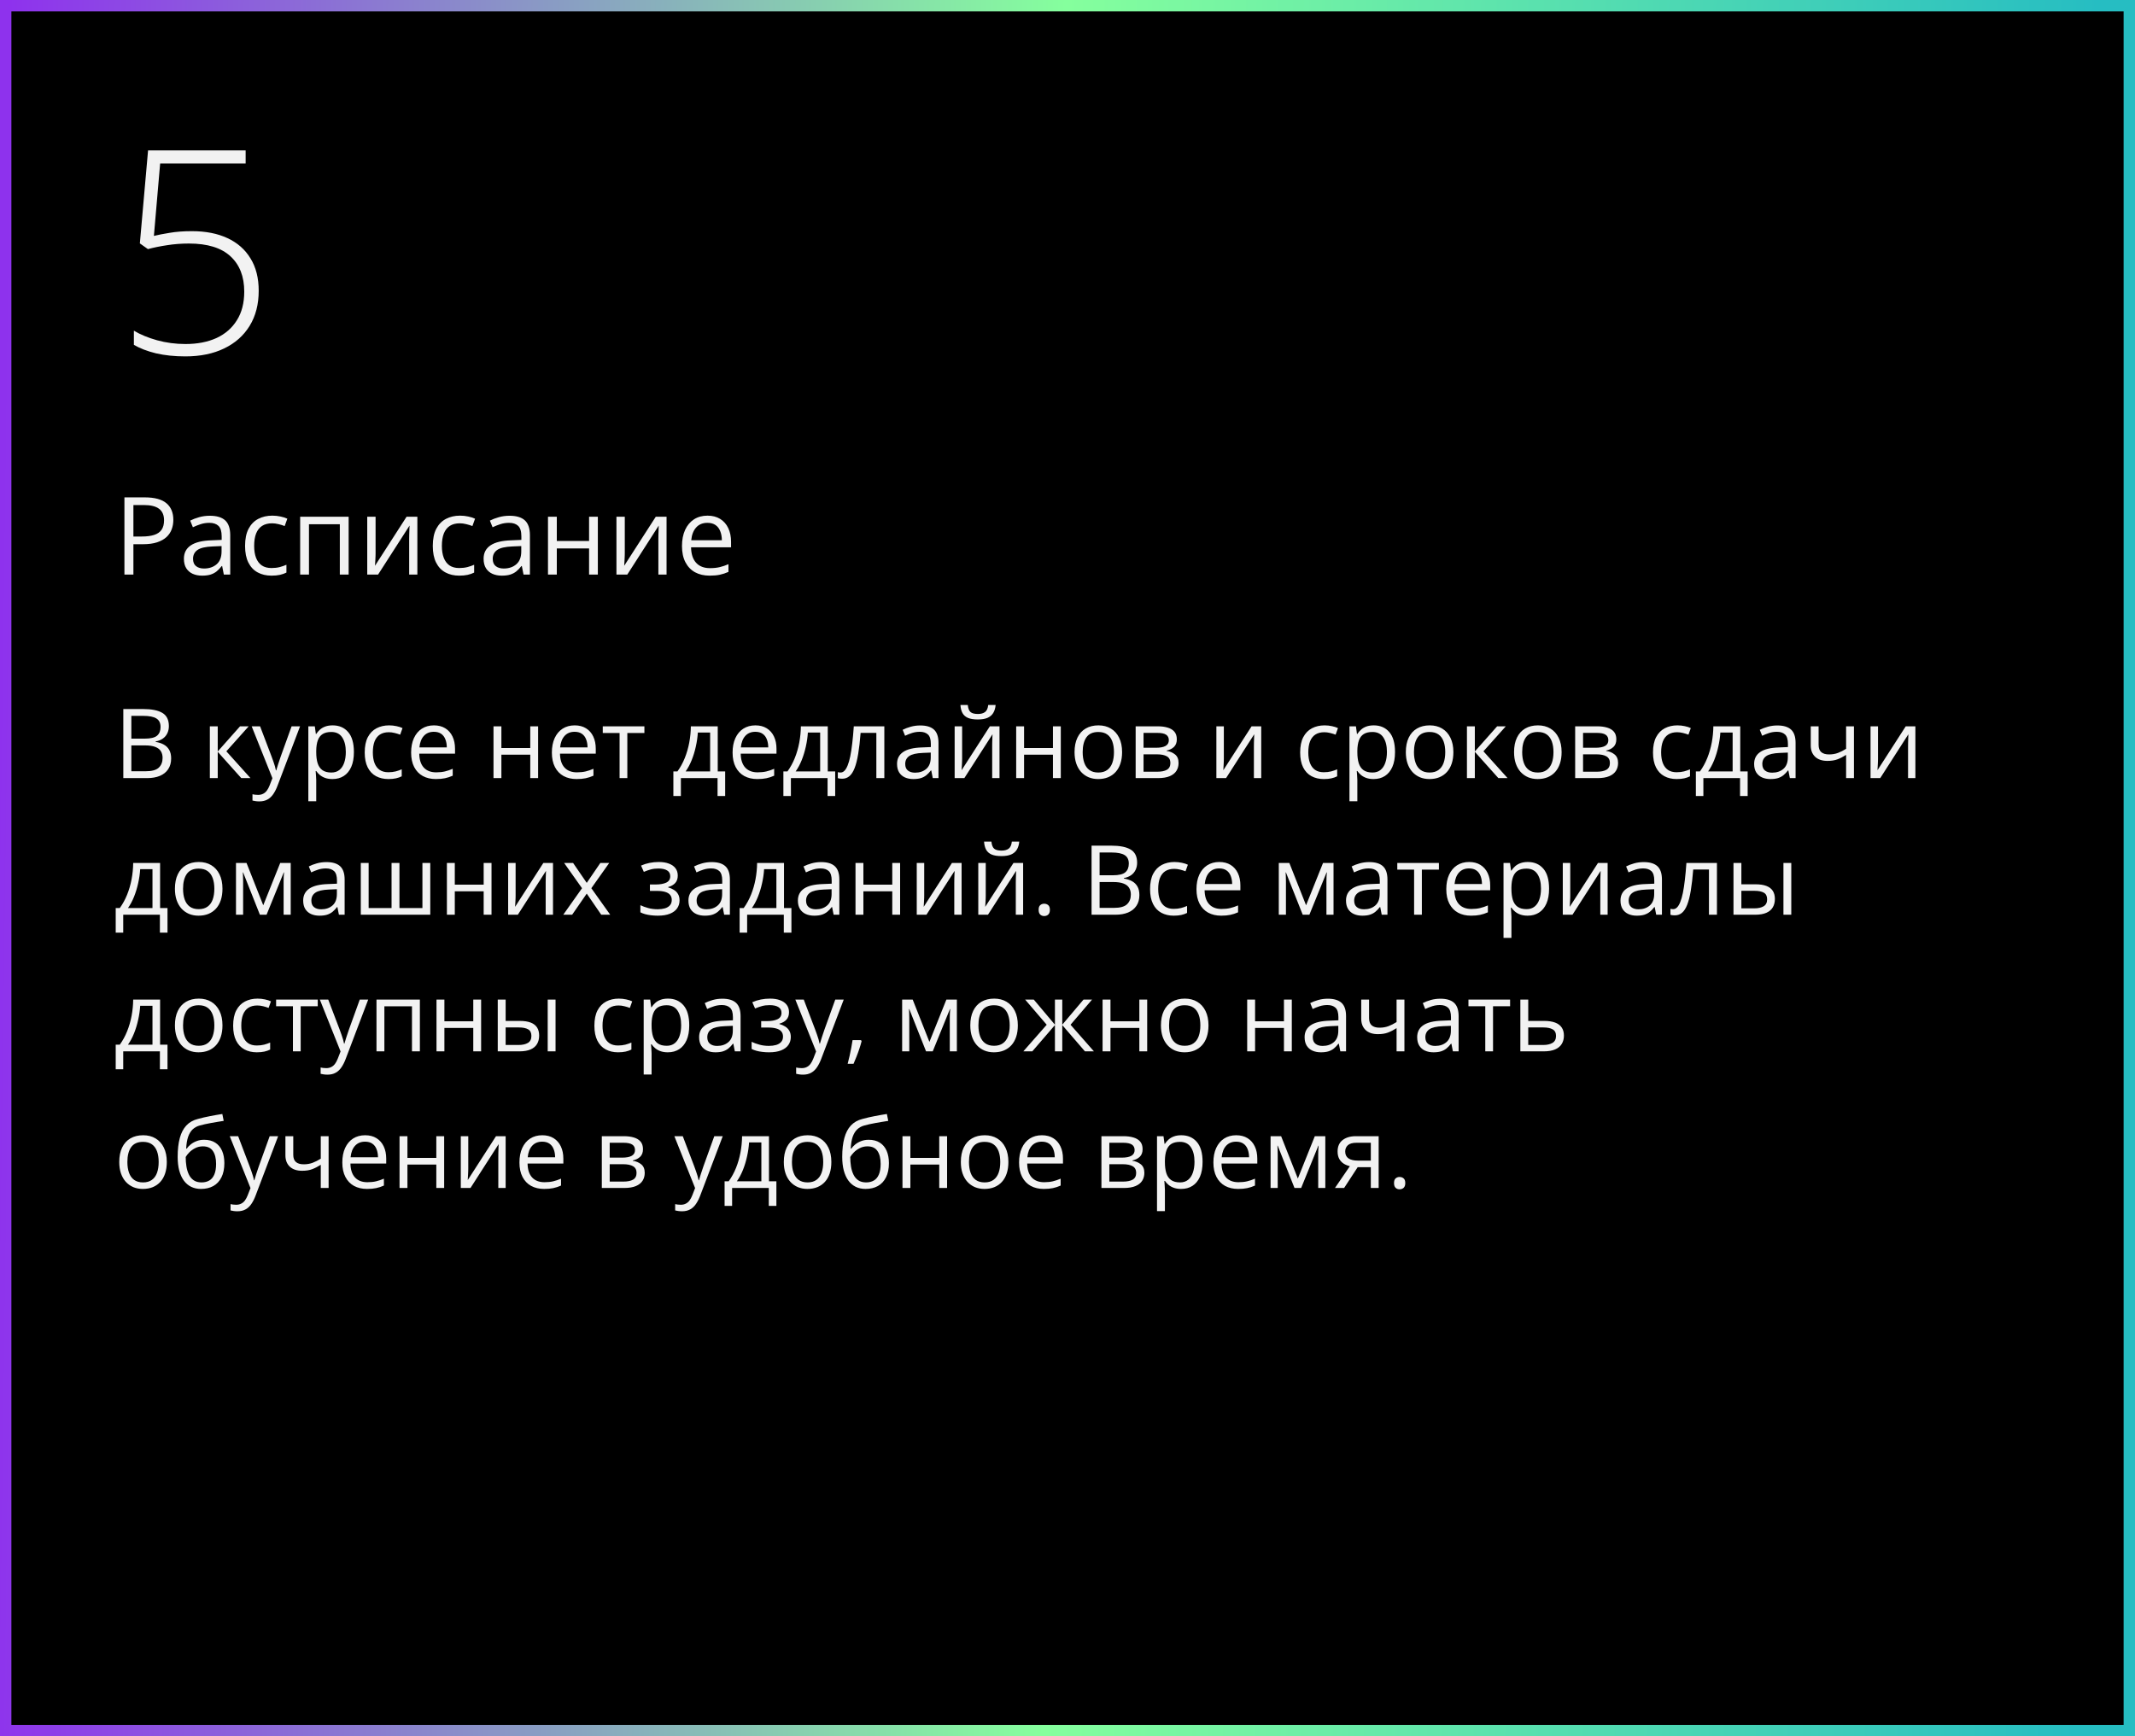 <?xml version="1.0" encoding="UTF-8"?> <svg xmlns="http://www.w3.org/2000/svg" width="375" height="305" viewBox="0 0 375 305" fill="none"><rect x="0" y="0" width="375" height="305" fill="#333333" stroke="none"/><rect x="1" y="1" width="373" height="303" fill="black" stroke="url(#paint0_linear_2832_124)" stroke-width="2"></rect><path d="M21.66 124.548H25.097C26.613 124.548 27.753 124.775 28.517 125.229C29.28 125.682 29.662 126.454 29.662 127.544C29.662 128.015 29.571 128.438 29.388 128.814C29.211 129.185 28.951 129.492 28.608 129.736C28.265 129.979 27.841 130.148 27.338 130.242V130.325C27.869 130.408 28.34 130.56 28.749 130.782C29.159 131.003 29.48 131.313 29.712 131.711C29.944 132.11 30.061 132.616 30.061 133.23C30.061 133.978 29.886 134.608 29.538 135.123C29.195 135.638 28.707 136.028 28.077 136.293C27.446 136.554 26.699 136.684 25.835 136.684H21.66V124.548ZM23.071 129.752H25.395C26.453 129.752 27.183 129.578 27.587 129.229C27.996 128.881 28.201 128.372 28.201 127.702C28.201 127.01 27.958 126.512 27.471 126.208C26.989 125.904 26.22 125.751 25.163 125.751H23.071V129.752ZM23.071 130.939V135.48H25.595C26.674 135.48 27.438 135.27 27.886 134.849C28.334 134.423 28.558 133.85 28.558 133.131C28.558 132.672 28.456 132.279 28.251 131.952C28.052 131.626 27.725 131.377 27.271 131.205C26.823 131.028 26.223 130.939 25.47 130.939H23.071ZM42.163 127.586H43.682L39.756 131.977L43.998 136.684H42.379L38.245 132.068V136.684H36.859V127.586H38.245V132.002L42.163 127.586ZM44.205 127.586H45.683L47.691 132.865C47.808 133.175 47.916 133.474 48.015 133.762C48.115 134.044 48.203 134.315 48.281 134.575C48.358 134.835 48.419 135.087 48.463 135.331H48.522C48.599 135.054 48.71 134.691 48.853 134.243C48.997 133.789 49.152 133.327 49.318 132.857L51.219 127.586H52.705L48.746 138.02C48.535 138.579 48.289 139.066 48.007 139.481C47.73 139.896 47.393 140.214 46.994 140.436C46.596 140.662 46.114 140.776 45.55 140.776C45.29 140.776 45.06 140.759 44.861 140.726C44.662 140.698 44.49 140.665 44.346 140.626V139.522C44.468 139.55 44.615 139.575 44.786 139.597C44.963 139.619 45.146 139.63 45.334 139.63C45.677 139.63 45.973 139.564 46.222 139.431C46.477 139.304 46.695 139.116 46.878 138.867C47.06 138.618 47.218 138.322 47.351 137.979L47.849 136.7L44.205 127.586ZM58.433 127.42C59.567 127.42 60.472 127.81 61.147 128.59C61.822 129.371 62.16 130.544 62.16 132.11C62.16 133.145 62.005 134.014 61.695 134.716C61.385 135.419 60.948 135.95 60.383 136.31C59.824 136.67 59.163 136.85 58.399 136.85C57.918 136.85 57.495 136.786 57.129 136.659C56.764 136.531 56.452 136.36 56.191 136.144C55.931 135.928 55.715 135.693 55.544 135.438H55.444C55.461 135.654 55.48 135.914 55.502 136.219C55.53 136.523 55.544 136.789 55.544 137.016V140.751H54.158V127.586H55.295L55.477 128.931H55.544C55.721 128.654 55.937 128.402 56.191 128.175C56.446 127.943 56.756 127.76 57.121 127.627C57.492 127.489 57.929 127.42 58.433 127.42ZM58.192 128.582C57.561 128.582 57.052 128.704 56.665 128.947C56.283 129.191 56.003 129.556 55.826 130.043C55.649 130.524 55.555 131.13 55.544 131.861V132.126C55.544 132.896 55.627 133.546 55.793 134.077C55.965 134.608 56.244 135.012 56.631 135.289C57.024 135.566 57.55 135.704 58.209 135.704C58.773 135.704 59.243 135.552 59.62 135.248C59.996 134.943 60.275 134.52 60.458 133.978C60.646 133.43 60.74 132.802 60.74 132.093C60.74 131.02 60.53 130.167 60.109 129.537C59.694 128.9 59.055 128.582 58.192 128.582ZM68.211 136.85C67.392 136.85 66.67 136.681 66.044 136.343C65.419 136.006 64.932 135.491 64.584 134.799C64.235 134.108 64.061 133.236 64.061 132.185C64.061 131.083 64.243 130.184 64.608 129.487C64.979 128.784 65.488 128.264 66.136 127.926C66.783 127.589 67.519 127.42 68.344 127.42C68.797 127.42 69.235 127.467 69.655 127.561C70.081 127.65 70.43 127.763 70.701 127.901L70.286 129.055C70.009 128.944 69.689 128.845 69.323 128.756C68.963 128.668 68.626 128.624 68.311 128.624C67.68 128.624 67.154 128.759 66.733 129.03C66.318 129.301 66.006 129.7 65.795 130.226C65.591 130.751 65.488 131.399 65.488 132.168C65.488 132.904 65.588 133.532 65.787 134.052C65.992 134.572 66.293 134.971 66.692 135.248C67.096 135.519 67.599 135.654 68.203 135.654C68.684 135.654 69.118 135.604 69.506 135.505C69.893 135.4 70.245 135.278 70.56 135.14V136.368C70.256 136.523 69.915 136.642 69.539 136.725C69.168 136.808 68.726 136.85 68.211 136.85ZM76.221 127.42C76.996 127.42 77.66 127.591 78.213 127.935C78.767 128.278 79.19 128.759 79.483 129.379C79.777 129.993 79.923 130.713 79.923 131.537V132.392H73.64C73.656 133.46 73.922 134.274 74.436 134.833C74.951 135.391 75.676 135.671 76.611 135.671C77.187 135.671 77.696 135.618 78.139 135.513C78.581 135.408 79.041 135.253 79.517 135.048V136.26C79.057 136.465 78.601 136.614 78.147 136.708C77.699 136.803 77.168 136.85 76.553 136.85C75.679 136.85 74.915 136.673 74.262 136.318C73.615 135.959 73.111 135.433 72.751 134.741C72.392 134.049 72.212 133.203 72.212 132.201C72.212 131.222 72.375 130.375 72.702 129.661C73.034 128.942 73.499 128.388 74.096 128.001C74.699 127.614 75.408 127.42 76.221 127.42ZM76.205 128.549C75.469 128.549 74.882 128.79 74.445 129.271C74.008 129.752 73.748 130.425 73.665 131.288H78.479C78.474 130.746 78.388 130.27 78.222 129.86C78.061 129.445 77.815 129.124 77.483 128.897C77.151 128.665 76.725 128.549 76.205 128.549ZM88.066 127.586V131.404H93.138V127.586H94.516V136.684H93.138V132.575H88.066V136.684H86.68V127.586H88.066ZM100.941 127.42C101.716 127.42 102.38 127.591 102.933 127.935C103.486 128.278 103.91 128.759 104.203 129.379C104.496 129.993 104.643 130.713 104.643 131.537V132.392H98.359C98.376 133.46 98.642 134.274 99.156 134.833C99.671 135.391 100.396 135.671 101.331 135.671C101.907 135.671 102.416 135.618 102.858 135.513C103.301 135.408 103.76 135.253 104.236 135.048V136.26C103.777 136.465 103.32 136.614 102.867 136.708C102.418 136.803 101.887 136.85 101.273 136.85C100.399 136.85 99.635 136.673 98.982 136.318C98.335 135.959 97.831 135.433 97.471 134.741C97.112 134.049 96.932 133.203 96.932 132.201C96.932 131.222 97.095 130.375 97.421 129.661C97.753 128.942 98.218 128.388 98.816 128.001C99.419 127.614 100.127 127.42 100.941 127.42ZM100.924 128.549C100.188 128.549 99.602 128.79 99.165 129.271C98.727 129.752 98.467 130.425 98.384 131.288H103.199C103.193 130.746 103.107 130.27 102.941 129.86C102.781 129.445 102.535 129.124 102.203 128.897C101.871 128.665 101.444 128.549 100.924 128.549ZM113.185 128.756H110.188V136.684H108.827V128.756H105.872V127.586H113.185V128.756ZM126.067 127.586V135.513H127.371V139.83H126.034V136.684H119.593V139.83H118.273V135.513H118.987C119.507 134.794 119.939 134.005 120.282 133.147C120.625 132.29 120.885 131.39 121.062 130.45C121.239 129.503 121.333 128.549 121.344 127.586H126.067ZM124.731 128.682H122.573C122.523 129.49 122.404 130.311 122.216 131.147C122.033 131.983 121.79 132.779 121.485 133.538C121.181 134.29 120.827 134.949 120.423 135.513H124.731V128.682ZM132.683 127.42C133.458 127.42 134.122 127.591 134.675 127.935C135.229 128.278 135.652 128.759 135.945 129.379C136.239 129.993 136.385 130.713 136.385 131.537V132.392H130.102C130.118 133.46 130.384 134.274 130.898 134.833C131.413 135.391 132.138 135.671 133.073 135.671C133.649 135.671 134.158 135.618 134.601 135.513C135.043 135.408 135.503 135.253 135.979 135.048V136.26C135.519 136.465 135.063 136.614 134.609 136.708C134.161 136.803 133.629 136.85 133.015 136.85C132.141 136.85 131.377 136.673 130.724 136.318C130.077 135.959 129.573 135.433 129.213 134.741C128.854 134.049 128.674 133.203 128.674 132.201C128.674 131.222 128.837 130.375 129.164 129.661C129.496 128.942 129.96 128.388 130.558 128.001C131.161 127.614 131.87 127.42 132.683 127.42ZM132.667 128.549C131.931 128.549 131.344 128.79 130.907 129.271C130.47 129.752 130.209 130.425 130.126 131.288H134.941C134.935 130.746 134.85 130.27 134.684 129.86C134.523 129.445 134.277 129.124 133.945 128.897C133.613 128.665 133.187 128.549 132.667 128.549ZM145.392 127.586V135.513H146.695V139.83H145.358V136.684H138.917V139.83H137.597V135.513H138.311C138.831 134.794 139.263 134.005 139.606 133.147C139.949 132.29 140.209 131.39 140.386 130.45C140.563 129.503 140.657 128.549 140.668 127.586H145.392ZM144.055 128.682H141.897C141.847 129.49 141.728 130.311 141.54 131.147C141.357 131.983 141.114 132.779 140.81 133.538C140.505 134.29 140.151 134.949 139.747 135.513H144.055V128.682ZM155.328 136.684H153.925V128.74H151.161C151.05 130.173 150.909 131.402 150.737 132.425C150.571 133.444 150.361 134.276 150.106 134.924C149.857 135.566 149.553 136.039 149.193 136.343C148.839 136.642 148.416 136.792 147.923 136.792C147.774 136.792 147.633 136.783 147.5 136.767C147.367 136.75 147.254 136.722 147.16 136.684V135.638C147.232 135.66 147.306 135.676 147.384 135.688C147.467 135.699 147.553 135.704 147.641 135.704C147.89 135.704 148.117 135.602 148.322 135.397C148.532 135.187 148.72 134.871 148.886 134.451C149.058 134.03 149.21 133.499 149.343 132.857C149.476 132.209 149.592 131.449 149.691 130.574C149.797 129.694 149.888 128.698 149.965 127.586H155.328V136.684ZM161.636 127.437C162.721 127.437 163.526 127.68 164.052 128.167C164.577 128.654 164.84 129.431 164.84 130.5V136.684H163.836L163.57 135.339H163.504C163.249 135.671 162.984 135.95 162.707 136.177C162.43 136.399 162.109 136.567 161.744 136.684C161.384 136.794 160.942 136.85 160.416 136.85C159.863 136.85 159.37 136.753 158.938 136.559C158.512 136.365 158.175 136.072 157.926 135.679C157.682 135.286 157.561 134.788 157.561 134.185C157.561 133.278 157.92 132.58 158.64 132.093C159.359 131.606 160.455 131.341 161.927 131.296L163.496 131.23V130.674C163.496 129.888 163.327 129.337 162.989 129.022C162.652 128.707 162.176 128.549 161.562 128.549C161.086 128.549 160.632 128.618 160.2 128.756C159.769 128.895 159.359 129.058 158.972 129.246L158.548 128.2C158.958 127.99 159.428 127.81 159.959 127.661C160.491 127.511 161.05 127.437 161.636 127.437ZM163.479 132.201L162.093 132.259C160.958 132.304 160.159 132.489 159.694 132.815C159.229 133.142 158.997 133.604 158.997 134.202C158.997 134.722 159.154 135.106 159.47 135.355C159.785 135.604 160.203 135.729 160.723 135.729C161.531 135.729 162.192 135.505 162.707 135.057C163.222 134.608 163.479 133.936 163.479 133.04V132.201ZM168.991 127.586V133.305C168.991 133.416 168.988 133.56 168.982 133.737C168.977 133.908 168.969 134.094 168.958 134.293C168.946 134.487 168.935 134.675 168.924 134.857C168.919 135.035 168.91 135.181 168.899 135.297L173.863 127.586H175.557V136.684H174.27V131.105C174.27 130.928 174.273 130.701 174.278 130.425C174.284 130.148 174.292 129.877 174.303 129.611C174.314 129.34 174.323 129.13 174.328 128.98L169.381 136.684H167.679V127.586H168.991ZM174.876 123.842C174.826 124.401 174.685 124.869 174.453 125.245C174.226 125.621 173.891 125.906 173.448 126.1C173.006 126.288 172.438 126.382 171.747 126.382C171.033 126.382 170.457 126.291 170.02 126.108C169.588 125.92 169.267 125.638 169.057 125.262C168.852 124.885 168.731 124.412 168.692 123.842H169.987C170.048 124.451 170.211 124.866 170.477 125.087C170.742 125.309 171.174 125.419 171.771 125.419C172.303 125.419 172.721 125.303 173.025 125.071C173.329 124.838 173.512 124.429 173.573 123.842H174.876ZM179.873 127.586V131.404H184.945V127.586H186.323V136.684H184.945V132.575H179.873V136.684H178.487V127.586H179.873ZM197.089 132.118C197.089 132.865 196.992 133.532 196.798 134.119C196.605 134.705 196.325 135.201 195.96 135.604C195.595 136.008 195.152 136.318 194.632 136.534C194.117 136.744 193.533 136.85 192.88 136.85C192.272 136.85 191.713 136.744 191.204 136.534C190.7 136.318 190.263 136.008 189.892 135.604C189.527 135.201 189.242 134.705 189.037 134.119C188.838 133.532 188.738 132.865 188.738 132.118C188.738 131.122 188.907 130.275 189.245 129.578C189.582 128.875 190.064 128.341 190.689 127.976C191.32 127.605 192.07 127.42 192.938 127.42C193.769 127.42 194.493 127.605 195.113 127.976C195.739 128.347 196.223 128.884 196.566 129.586C196.915 130.284 197.089 131.128 197.089 132.118ZM190.166 132.118C190.166 132.849 190.263 133.482 190.457 134.019C190.65 134.556 190.949 134.971 191.353 135.264C191.757 135.557 192.277 135.704 192.914 135.704C193.544 135.704 194.062 135.557 194.466 135.264C194.875 134.971 195.177 134.556 195.371 134.019C195.564 133.482 195.661 132.849 195.661 132.118C195.661 131.393 195.564 130.768 195.371 130.242C195.177 129.711 194.878 129.301 194.474 129.014C194.07 128.726 193.547 128.582 192.905 128.582C191.959 128.582 191.264 128.895 190.822 129.52C190.385 130.145 190.166 131.011 190.166 132.118ZM206.701 129.869C206.701 130.439 206.535 130.884 206.203 131.205C205.871 131.521 205.442 131.734 204.917 131.844V131.911C205.486 131.988 205.976 132.193 206.386 132.525C206.801 132.851 207.008 133.352 207.008 134.027C207.008 134.548 206.884 135.007 206.635 135.405C206.386 135.804 205.996 136.116 205.464 136.343C204.933 136.57 204.241 136.684 203.389 136.684H199.471V127.586H203.356C204.009 127.586 204.584 127.661 205.083 127.81C205.586 127.954 205.982 128.192 206.27 128.524C206.557 128.856 206.701 129.304 206.701 129.869ZM205.572 134.027C205.572 133.491 205.368 133.103 204.958 132.865C204.554 132.627 203.965 132.508 203.19 132.508H200.857V135.563H203.223C203.987 135.563 204.568 135.447 204.966 135.214C205.37 134.976 205.572 134.581 205.572 134.027ZM205.298 130.026C205.298 129.595 205.141 129.274 204.825 129.063C204.51 128.848 203.992 128.74 203.273 128.74H200.857V131.354H203.032C203.779 131.354 204.344 131.247 204.726 131.031C205.107 130.815 205.298 130.48 205.298 130.026ZM214.96 127.586V133.305C214.96 133.416 214.958 133.56 214.952 133.737C214.947 133.908 214.938 134.094 214.927 134.293C214.916 134.487 214.905 134.675 214.894 134.857C214.889 135.035 214.88 135.181 214.869 135.297L219.833 127.586H221.526V136.684H220.24V131.105C220.24 130.928 220.243 130.701 220.248 130.425C220.254 130.148 220.262 129.877 220.273 129.611C220.284 129.34 220.292 129.13 220.298 128.98L215.351 136.684H213.649V127.586H214.96ZM232.517 136.85C231.698 136.85 230.975 136.681 230.35 136.343C229.725 136.006 229.238 135.491 228.889 134.799C228.541 134.108 228.366 133.236 228.366 132.185C228.366 131.083 228.549 130.184 228.914 129.487C229.285 128.784 229.794 128.264 230.441 127.926C231.089 127.589 231.825 127.42 232.649 127.42C233.103 127.42 233.54 127.467 233.961 127.561C234.387 127.65 234.736 127.763 235.007 127.901L234.592 129.055C234.315 128.944 233.994 128.845 233.629 128.756C233.269 128.668 232.932 128.624 232.616 128.624C231.985 128.624 231.46 128.759 231.039 129.03C230.624 129.301 230.311 129.7 230.101 130.226C229.896 130.751 229.794 131.399 229.794 132.168C229.794 132.904 229.894 133.532 230.093 134.052C230.298 134.572 230.599 134.971 230.998 135.248C231.402 135.519 231.905 135.654 232.508 135.654C232.99 135.654 233.424 135.604 233.812 135.505C234.199 135.4 234.55 135.278 234.866 135.14V136.368C234.561 136.523 234.221 136.642 233.845 136.725C233.474 136.808 233.031 136.85 232.517 136.85ZM241.299 127.42C242.433 127.42 243.338 127.81 244.013 128.59C244.688 129.371 245.026 130.544 245.026 132.11C245.026 133.145 244.871 134.014 244.561 134.716C244.251 135.419 243.814 135.95 243.25 136.31C242.691 136.67 242.029 136.85 241.266 136.85C240.784 136.85 240.361 136.786 239.996 136.659C239.63 136.531 239.318 136.36 239.058 136.144C238.798 135.928 238.582 135.693 238.41 135.438H238.311C238.327 135.654 238.347 135.914 238.369 136.219C238.396 136.523 238.41 136.789 238.41 137.016V140.751H237.024V127.586H238.161L238.344 128.931H238.41C238.587 128.654 238.803 128.402 239.058 128.175C239.312 127.943 239.622 127.76 239.987 127.627C240.358 127.489 240.795 127.42 241.299 127.42ZM241.058 128.582C240.427 128.582 239.918 128.704 239.531 128.947C239.149 129.191 238.869 129.556 238.692 130.043C238.515 130.524 238.421 131.13 238.41 131.861V132.126C238.41 132.896 238.493 133.546 238.659 134.077C238.831 134.608 239.11 135.012 239.498 135.289C239.89 135.566 240.416 135.704 241.075 135.704C241.639 135.704 242.11 135.552 242.486 135.248C242.862 134.943 243.142 134.52 243.324 133.978C243.512 133.43 243.606 132.802 243.606 132.093C243.606 131.02 243.396 130.167 242.976 129.537C242.561 128.9 241.921 128.582 241.058 128.582ZM255.277 132.118C255.277 132.865 255.181 133.532 254.987 134.119C254.793 134.705 254.514 135.201 254.148 135.604C253.783 136.008 253.34 136.318 252.82 136.534C252.306 136.744 251.722 136.85 251.069 136.85C250.46 136.85 249.901 136.744 249.392 136.534C248.889 136.318 248.451 136.008 248.081 135.604C247.715 135.201 247.43 134.705 247.226 134.119C247.026 133.532 246.927 132.865 246.927 132.118C246.927 131.122 247.096 130.275 247.433 129.578C247.771 128.875 248.252 128.341 248.877 127.976C249.508 127.605 250.258 127.42 251.127 127.42C251.957 127.42 252.682 127.605 253.302 127.976C253.927 128.347 254.411 128.884 254.754 129.586C255.103 130.284 255.277 131.128 255.277 132.118ZM248.354 132.118C248.354 132.849 248.451 133.482 248.645 134.019C248.839 134.556 249.138 134.971 249.542 135.264C249.945 135.557 250.466 135.704 251.102 135.704C251.733 135.704 252.25 135.557 252.654 135.264C253.064 134.971 253.365 134.556 253.559 134.019C253.753 133.482 253.85 132.849 253.85 132.118C253.85 131.393 253.753 130.768 253.559 130.242C253.365 129.711 253.067 129.301 252.663 129.014C252.259 128.726 251.736 128.582 251.094 128.582C250.147 128.582 249.453 128.895 249.01 129.52C248.573 130.145 248.354 131.011 248.354 132.118ZM262.964 127.586H264.483L260.557 131.977L264.798 136.684H263.18L259.046 132.068V136.684H257.66V127.586H259.046V132.002L262.964 127.586ZM274.286 132.118C274.286 132.865 274.189 133.532 273.996 134.119C273.802 134.705 273.522 135.201 273.157 135.604C272.792 136.008 272.349 136.318 271.829 136.534C271.314 136.744 270.731 136.85 270.078 136.85C269.469 136.85 268.91 136.744 268.401 136.534C267.897 136.318 267.46 136.008 267.089 135.604C266.724 135.201 266.439 134.705 266.234 134.119C266.035 133.532 265.936 132.865 265.936 132.118C265.936 131.122 266.104 130.275 266.442 129.578C266.779 128.875 267.261 128.341 267.886 127.976C268.517 127.605 269.267 127.42 270.136 127.42C270.966 127.42 271.691 127.605 272.311 127.976C272.936 128.347 273.42 128.884 273.763 129.586C274.112 130.284 274.286 131.128 274.286 132.118ZM267.363 132.118C267.363 132.849 267.46 133.482 267.654 134.019C267.847 134.556 268.146 134.971 268.55 135.264C268.954 135.557 269.474 135.704 270.111 135.704C270.742 135.704 271.259 135.557 271.663 135.264C272.073 134.971 272.374 134.556 272.568 134.019C272.762 133.482 272.858 132.849 272.858 132.118C272.858 131.393 272.762 130.768 272.568 130.242C272.374 129.711 272.075 129.301 271.671 129.014C271.267 128.726 270.744 128.582 270.103 128.582C269.156 128.582 268.462 128.895 268.019 129.52C267.582 130.145 267.363 131.011 267.363 132.118ZM283.898 129.869C283.898 130.439 283.732 130.884 283.4 131.205C283.068 131.521 282.639 131.734 282.114 131.844V131.911C282.684 131.988 283.174 132.193 283.583 132.525C283.998 132.851 284.206 133.352 284.206 134.027C284.206 134.548 284.081 135.007 283.832 135.405C283.583 135.804 283.193 136.116 282.662 136.343C282.13 136.57 281.439 136.684 280.586 136.684H276.668V127.586H280.553C281.206 127.586 281.782 127.661 282.28 127.81C282.783 127.954 283.179 128.192 283.467 128.524C283.755 128.856 283.898 129.304 283.898 129.869ZM282.77 134.027C282.77 133.491 282.565 133.103 282.155 132.865C281.751 132.627 281.162 132.508 280.387 132.508H278.055V135.563H280.42C281.184 135.563 281.765 135.447 282.164 135.214C282.568 134.976 282.77 134.581 282.77 134.027ZM282.496 130.026C282.496 129.595 282.338 129.274 282.022 129.063C281.707 128.848 281.19 128.74 280.47 128.74H278.055V131.354H280.229C280.977 131.354 281.541 131.247 281.923 131.031C282.305 130.815 282.496 130.48 282.496 130.026ZM294.49 136.85C293.671 136.85 292.949 136.681 292.324 136.343C291.698 136.006 291.211 135.491 290.863 134.799C290.514 134.108 290.34 133.236 290.34 132.185C290.34 131.083 290.522 130.184 290.888 129.487C291.258 128.784 291.768 128.264 292.415 127.926C293.062 127.589 293.799 127.42 294.623 127.42C295.077 127.42 295.514 127.467 295.935 127.561C296.361 127.65 296.709 127.763 296.98 127.901L296.565 129.055C296.289 128.944 295.968 128.845 295.603 128.756C295.243 128.668 294.905 128.624 294.59 128.624C293.959 128.624 293.433 128.759 293.013 129.03C292.598 129.301 292.285 129.7 292.075 130.226C291.87 130.751 291.768 131.399 291.768 132.168C291.768 132.904 291.867 133.532 292.066 134.052C292.271 134.572 292.573 134.971 292.971 135.248C293.375 135.519 293.879 135.654 294.482 135.654C294.963 135.654 295.398 135.604 295.785 135.505C296.173 135.4 296.524 135.278 296.839 135.14V136.368C296.535 136.523 296.195 136.642 295.818 136.725C295.448 136.808 295.005 136.85 294.49 136.85ZM305.663 127.586V135.513H306.966V139.83H305.63V136.684H299.188V139.83H297.869V135.513H298.583C299.103 134.794 299.534 134.005 299.877 133.147C300.221 132.29 300.481 131.39 300.658 130.45C300.835 129.503 300.929 128.549 300.94 127.586H305.663ZM304.327 128.682H302.168C302.119 129.49 302 130.311 301.812 131.147C301.629 131.983 301.385 132.779 301.081 133.538C300.777 134.29 300.423 134.949 300.019 135.513H304.327V128.682ZM312.179 127.437C313.264 127.437 314.069 127.68 314.595 128.167C315.12 128.654 315.383 129.431 315.383 130.5V136.684H314.379L314.113 135.339H314.047C313.792 135.671 313.527 135.95 313.25 136.177C312.973 136.399 312.652 136.567 312.287 136.684C311.927 136.794 311.485 136.85 310.959 136.85C310.406 136.85 309.913 136.753 309.481 136.559C309.055 136.365 308.718 136.072 308.469 135.679C308.225 135.286 308.104 134.788 308.104 134.185C308.104 133.278 308.463 132.58 309.183 132.093C309.902 131.606 310.998 131.341 312.47 131.296L314.039 131.23V130.674C314.039 129.888 313.87 129.337 313.532 129.022C313.195 128.707 312.719 128.549 312.104 128.549C311.629 128.549 311.175 128.618 310.743 128.756C310.312 128.895 309.902 129.058 309.515 129.246L309.091 128.2C309.501 127.99 309.971 127.81 310.502 127.661C311.034 127.511 311.593 127.437 312.179 127.437ZM314.022 132.201L312.636 132.259C311.501 132.304 310.702 132.489 310.237 132.815C309.772 133.142 309.54 133.604 309.54 134.202C309.54 134.722 309.697 135.106 310.013 135.355C310.328 135.604 310.746 135.729 311.266 135.729C312.074 135.729 312.735 135.505 313.25 135.057C313.765 134.608 314.022 133.936 314.022 133.04V132.201ZM319.426 127.586V130.856C319.426 131.426 319.581 131.847 319.891 132.118C320.206 132.389 320.663 132.525 321.26 132.525C321.836 132.525 322.359 132.436 322.829 132.259C323.299 132.082 323.775 131.841 324.257 131.537V127.586H325.635V136.684H324.257V132.608C323.748 132.934 323.247 133.192 322.754 133.38C322.262 133.568 321.673 133.662 320.986 133.662C320.051 133.662 319.326 133.419 318.812 132.932C318.302 132.445 318.048 131.786 318.048 130.956V127.586H319.426ZM329.86 127.586V133.305C329.86 133.416 329.857 133.56 329.852 133.737C329.846 133.908 329.838 134.094 329.827 134.293C329.816 134.487 329.805 134.675 329.793 134.857C329.788 135.035 329.78 135.181 329.769 135.297L334.732 127.586H336.426V136.684H335.139V131.105C335.139 130.928 335.142 130.701 335.147 130.425C335.153 130.148 335.161 129.877 335.172 129.611C335.183 129.34 335.192 129.13 335.197 128.98L330.25 136.684H328.548V127.586H329.86ZM28.118 151.586V159.513H29.421V163.83H28.085V160.684H21.644V163.83H20.324V159.513H21.038C21.558 158.794 21.989 158.005 22.332 157.147C22.676 156.29 22.936 155.39 23.113 154.45C23.29 153.503 23.384 152.549 23.395 151.586H28.118ZM26.782 152.682H24.623C24.574 153.49 24.455 154.311 24.267 155.147C24.084 155.983 23.84 156.779 23.536 157.538C23.232 158.29 22.878 158.949 22.474 159.513H26.782V152.682ZM39.075 156.118C39.075 156.865 38.978 157.532 38.785 158.119C38.591 158.705 38.312 159.201 37.946 159.604C37.581 160.008 37.138 160.318 36.618 160.534C36.103 160.744 35.52 160.85 34.867 160.85C34.258 160.85 33.699 160.744 33.19 160.534C32.686 160.318 32.249 160.008 31.878 159.604C31.513 159.201 31.228 158.705 31.023 158.119C30.824 157.532 30.725 156.865 30.725 156.118C30.725 155.122 30.893 154.275 31.231 153.578C31.569 152.875 32.05 152.341 32.675 151.976C33.306 151.605 34.056 151.42 34.925 151.42C35.755 151.42 36.48 151.605 37.1 151.976C37.725 152.347 38.209 152.884 38.552 153.586C38.901 154.284 39.075 155.128 39.075 156.118ZM32.152 156.118C32.152 156.849 32.249 157.482 32.443 158.019C32.637 158.556 32.935 158.971 33.339 159.264C33.743 159.557 34.264 159.704 34.9 159.704C35.531 159.704 36.048 159.557 36.452 159.264C36.862 158.971 37.163 158.556 37.357 158.019C37.551 157.482 37.648 156.849 37.648 156.118C37.648 155.393 37.551 154.768 37.357 154.242C37.163 153.711 36.864 153.301 36.46 153.014C36.056 152.726 35.533 152.582 34.892 152.582C33.945 152.582 33.251 152.895 32.808 153.52C32.371 154.145 32.152 155.011 32.152 156.118ZM51.062 151.586V160.684H49.816V154.757C49.816 154.513 49.822 154.267 49.833 154.018C49.85 153.764 49.869 153.509 49.891 153.254H49.841L46.82 160.684H45.649L42.703 153.254H42.653C42.669 153.509 42.681 153.764 42.686 154.018C42.697 154.267 42.703 154.53 42.703 154.807V160.684H41.449V151.586H43.3L46.239 159.023L49.219 151.586H51.062ZM57.329 151.437C58.413 151.437 59.218 151.68 59.744 152.167C60.27 152.654 60.533 153.431 60.533 154.5V160.684H59.528L59.263 159.339H59.196C58.942 159.671 58.676 159.95 58.399 160.177C58.123 160.399 57.802 160.567 57.437 160.684C57.077 160.794 56.634 160.85 56.108 160.85C55.555 160.85 55.062 160.753 54.631 160.559C54.205 160.365 53.867 160.072 53.618 159.679C53.375 159.286 53.253 158.788 53.253 158.185C53.253 157.278 53.613 156.58 54.332 156.093C55.051 155.606 56.147 155.341 57.619 155.296L59.188 155.23V154.674C59.188 153.888 59.019 153.337 58.682 153.022C58.344 152.707 57.868 152.549 57.254 152.549C56.778 152.549 56.324 152.618 55.893 152.756C55.461 152.895 55.051 153.058 54.664 153.246L54.241 152.2C54.65 151.99 55.121 151.81 55.652 151.661C56.183 151.511 56.742 151.437 57.329 151.437ZM59.171 156.201L57.785 156.259C56.651 156.304 55.851 156.489 55.386 156.815C54.921 157.142 54.689 157.604 54.689 158.202C54.689 158.722 54.847 159.106 55.162 159.355C55.477 159.604 55.895 159.729 56.416 159.729C57.224 159.729 57.885 159.505 58.399 159.057C58.914 158.608 59.171 157.936 59.171 157.04V156.201ZM75.574 151.586V160.684H63.372V151.586H64.749V159.513H68.775V151.586H70.162V159.513H74.196V151.586H75.574ZM79.882 151.586V155.404H84.954V151.586H86.332V160.684H84.954V156.575H79.882V160.684H78.496V151.586H79.882ZM90.565 151.586V157.305C90.565 157.416 90.562 157.56 90.557 157.737C90.551 157.908 90.543 158.094 90.532 158.293C90.521 158.487 90.51 158.675 90.499 158.857C90.493 159.035 90.485 159.181 90.474 159.297L95.438 151.586H97.131V160.684H95.844V155.105C95.844 154.928 95.847 154.701 95.853 154.425C95.858 154.148 95.866 153.877 95.877 153.611C95.888 153.34 95.897 153.13 95.902 152.98L90.955 160.684H89.253V151.586H90.565ZM102.228 156.027L99.082 151.586H100.659L103.058 155.089L105.448 151.586H107.009L103.863 156.027L107.183 160.684H105.606L103.058 156.973L100.493 160.684H98.932L102.228 156.027ZM115.716 151.42C116.397 151.42 116.986 151.514 117.484 151.702C117.982 151.885 118.367 152.153 118.638 152.507C118.909 152.861 119.045 153.293 119.045 153.802C119.045 154.35 118.896 154.787 118.597 155.114C118.298 155.44 117.886 155.675 117.36 155.819V155.886C117.731 155.985 118.065 156.129 118.364 156.317C118.669 156.5 118.909 156.743 119.086 157.048C119.269 157.347 119.36 157.72 119.36 158.168C119.36 158.678 119.222 159.137 118.945 159.546C118.669 159.95 118.248 160.269 117.684 160.501C117.119 160.733 116.405 160.85 115.542 160.85C115.116 160.85 114.712 160.825 114.33 160.775C113.948 160.731 113.602 160.664 113.292 160.576C112.983 160.487 112.711 160.382 112.479 160.26V159.007C112.866 159.195 113.32 159.361 113.84 159.505C114.361 159.649 114.922 159.721 115.525 159.721C115.99 159.721 116.408 159.668 116.779 159.563C117.15 159.452 117.443 159.278 117.659 159.04C117.88 158.797 117.991 158.478 117.991 158.085C117.991 157.726 117.894 157.43 117.7 157.197C117.507 156.959 117.216 156.785 116.829 156.674C116.447 156.558 115.963 156.5 115.376 156.5H114.156V155.371H115.16C115.94 155.371 116.563 155.26 117.028 155.039C117.493 154.818 117.725 154.444 117.725 153.918C117.725 153.465 117.545 153.127 117.186 152.906C116.826 152.679 116.311 152.565 115.642 152.565C115.144 152.565 114.704 152.618 114.322 152.723C113.94 152.823 113.528 152.967 113.085 153.155L112.595 152.051C113.071 151.84 113.569 151.683 114.089 151.578C114.61 151.472 115.152 151.42 115.716 151.42ZM124.997 151.437C126.081 151.437 126.886 151.68 127.412 152.167C127.938 152.654 128.201 153.431 128.201 154.5V160.684H127.196L126.931 159.339H126.864C126.61 159.671 126.344 159.95 126.067 160.177C125.791 160.399 125.47 160.567 125.104 160.684C124.745 160.794 124.302 160.85 123.776 160.85C123.223 160.85 122.73 160.753 122.299 160.559C121.873 160.365 121.535 160.072 121.286 159.679C121.043 159.286 120.921 158.788 120.921 158.185C120.921 157.278 121.281 156.58 122 156.093C122.719 155.606 123.815 155.341 125.287 155.296L126.856 155.23V154.674C126.856 153.888 126.687 153.337 126.35 153.022C126.012 152.707 125.536 152.549 124.922 152.549C124.446 152.549 123.992 152.618 123.561 152.756C123.129 152.895 122.719 153.058 122.332 153.246L121.909 152.2C122.318 151.99 122.789 151.81 123.32 151.661C123.851 151.511 124.41 151.437 124.997 151.437ZM126.839 156.201L125.453 156.259C124.319 156.304 123.519 156.489 123.054 156.815C122.589 157.142 122.357 157.604 122.357 158.202C122.357 158.722 122.515 159.106 122.83 159.355C123.146 159.604 123.563 159.729 124.083 159.729C124.891 159.729 125.553 159.505 126.067 159.057C126.582 158.608 126.839 157.936 126.839 157.04V156.201ZM137.705 151.586V159.513H139.008V163.83H137.672V160.684H131.23V163.83H129.911V159.513H130.625C131.145 158.794 131.576 158.005 131.919 157.147C132.263 156.29 132.523 155.39 132.7 154.45C132.877 153.503 132.971 152.549 132.982 151.586H137.705ZM136.369 152.682H134.21C134.161 153.49 134.042 154.311 133.854 155.147C133.671 155.983 133.427 156.779 133.123 157.538C132.819 158.29 132.465 158.949 132.061 159.513H136.369V152.682ZM144.221 151.437C145.306 151.437 146.111 151.68 146.637 152.167C147.162 152.654 147.425 153.431 147.425 154.5V160.684H146.421L146.155 159.339H146.089C145.834 159.671 145.569 159.95 145.292 160.177C145.015 160.399 144.694 160.567 144.329 160.684C143.969 160.794 143.527 160.85 143.001 160.85C142.448 160.85 141.955 160.753 141.523 160.559C141.097 160.365 140.76 160.072 140.511 159.679C140.267 159.286 140.146 158.788 140.146 158.185C140.146 157.278 140.505 156.58 141.225 156.093C141.944 155.606 143.04 155.341 144.512 155.296L146.081 155.23V154.674C146.081 153.888 145.912 153.337 145.574 153.022C145.237 152.707 144.761 152.549 144.146 152.549C143.671 152.549 143.217 152.618 142.785 152.756C142.354 152.895 141.944 153.058 141.557 153.246L141.133 152.2C141.543 151.99 142.013 151.81 142.544 151.661C143.076 151.511 143.635 151.437 144.221 151.437ZM146.064 156.201L144.678 156.259C143.543 156.304 142.744 156.489 142.279 156.815C141.814 157.142 141.582 157.604 141.582 158.202C141.582 158.722 141.739 159.106 142.055 159.355C142.37 159.604 142.788 159.729 143.308 159.729C144.116 159.729 144.777 159.505 145.292 159.057C145.807 158.608 146.064 157.936 146.064 157.04V156.201ZM151.65 151.586V155.404H156.722V151.586H158.1V160.684H156.722V156.575H151.65V160.684H150.264V151.586H151.65ZM162.333 151.586V157.305C162.333 157.416 162.331 157.56 162.325 157.737C162.32 157.908 162.311 158.094 162.3 158.293C162.289 158.487 162.278 158.675 162.267 158.857C162.262 159.035 162.253 159.181 162.242 159.297L167.206 151.586H168.899V160.684H167.613V155.105C167.613 154.928 167.616 154.701 167.621 154.425C167.627 154.148 167.635 153.877 167.646 153.611C167.657 153.34 167.665 153.13 167.671 152.98L162.724 160.684H161.022V151.586H162.333ZM173.141 151.586V157.305C173.141 157.416 173.138 157.56 173.133 157.737C173.127 157.908 173.119 158.094 173.108 158.293C173.097 158.487 173.086 158.675 173.075 158.857C173.069 159.035 173.061 159.181 173.05 159.297L178.014 151.586H179.707V160.684H178.42V155.105C178.42 154.928 178.423 154.701 178.429 154.425C178.434 154.148 178.443 153.877 178.454 153.611C178.465 153.34 178.473 153.13 178.479 152.98L173.531 160.684H171.83V151.586H173.141ZM179.026 147.842C178.977 148.401 178.835 148.869 178.603 149.245C178.376 149.621 178.041 149.906 177.599 150.1C177.156 150.288 176.589 150.382 175.897 150.382C175.183 150.382 174.608 150.291 174.17 150.108C173.739 149.92 173.418 149.638 173.208 149.262C173.003 148.885 172.881 148.412 172.842 147.842H174.137C174.198 148.451 174.361 148.866 174.627 149.087C174.893 149.309 175.324 149.419 175.922 149.419C176.453 149.419 176.871 149.303 177.175 149.071C177.48 148.838 177.662 148.429 177.723 147.842H179.026ZM182.43 159.82C182.43 159.433 182.524 159.159 182.712 158.999C182.9 158.833 183.13 158.75 183.401 158.75C183.683 158.75 183.921 158.833 184.115 158.999C184.308 159.159 184.405 159.433 184.405 159.82C184.405 160.202 184.308 160.482 184.115 160.659C183.921 160.83 183.683 160.916 183.401 160.916C183.13 160.916 182.9 160.83 182.712 160.659C182.524 160.482 182.43 160.202 182.43 159.82ZM191.727 148.548H195.163C196.679 148.548 197.819 148.775 198.583 149.229C199.347 149.682 199.729 150.454 199.729 151.544C199.729 152.015 199.637 152.438 199.455 152.814C199.278 153.185 199.017 153.492 198.674 153.736C198.331 153.979 197.908 154.148 197.404 154.242V154.325C197.936 154.408 198.406 154.56 198.815 154.782C199.225 155.003 199.546 155.313 199.778 155.711C200.011 156.11 200.127 156.616 200.127 157.23C200.127 157.978 199.953 158.608 199.604 159.123C199.261 159.638 198.774 160.028 198.143 160.293C197.512 160.554 196.765 160.684 195.902 160.684H191.727V148.548ZM193.138 153.752H195.462C196.519 153.752 197.249 153.578 197.653 153.229C198.063 152.881 198.268 152.372 198.268 151.702C198.268 151.01 198.024 150.512 197.537 150.208C197.056 149.904 196.286 149.751 195.229 149.751H193.138V153.752ZM193.138 154.939V159.48H195.661C196.74 159.48 197.504 159.27 197.952 158.849C198.4 158.423 198.625 157.85 198.625 157.131C198.625 156.672 198.522 156.279 198.317 155.952C198.118 155.626 197.792 155.377 197.338 155.205C196.89 155.028 196.289 154.939 195.537 154.939H193.138ZM206.153 160.85C205.334 160.85 204.612 160.681 203.987 160.343C203.361 160.006 202.875 159.491 202.526 158.799C202.177 158.108 202.003 157.236 202.003 156.185C202.003 155.083 202.186 154.184 202.551 153.487C202.922 152.784 203.431 152.264 204.078 151.926C204.726 151.589 205.462 151.42 206.286 151.42C206.74 151.42 207.177 151.467 207.598 151.561C208.024 151.65 208.372 151.763 208.644 151.901L208.229 153.055C207.952 152.944 207.631 152.845 207.266 152.756C206.906 152.668 206.568 152.624 206.253 152.624C205.622 152.624 205.096 152.759 204.676 153.03C204.261 153.301 203.948 153.7 203.738 154.226C203.533 154.751 203.431 155.399 203.431 156.168C203.431 156.904 203.53 157.532 203.729 158.052C203.934 158.572 204.236 158.971 204.634 159.248C205.038 159.519 205.542 159.654 206.145 159.654C206.626 159.654 207.061 159.604 207.448 159.505C207.836 159.4 208.187 159.278 208.502 159.14V160.368C208.198 160.523 207.858 160.642 207.481 160.725C207.111 160.808 206.668 160.85 206.153 160.85ZM214.164 151.42C214.938 151.42 215.602 151.591 216.156 151.935C216.709 152.278 217.132 152.759 217.426 153.379C217.719 153.993 217.866 154.713 217.866 155.537V156.392H211.582C211.599 157.46 211.864 158.274 212.379 158.833C212.894 159.391 213.618 159.671 214.554 159.671C215.129 159.671 215.638 159.618 216.081 159.513C216.524 159.408 216.983 159.253 217.459 159.048V160.26C217 160.465 216.543 160.614 216.089 160.708C215.641 160.803 215.11 160.85 214.496 160.85C213.621 160.85 212.858 160.673 212.205 160.318C211.557 159.959 211.054 159.433 210.694 158.741C210.334 158.049 210.154 157.203 210.154 156.201C210.154 155.222 210.318 154.375 210.644 153.661C210.976 152.942 211.441 152.388 212.039 152.001C212.642 151.614 213.35 151.42 214.164 151.42ZM214.147 152.549C213.411 152.549 212.824 152.79 212.387 153.271C211.95 153.752 211.69 154.425 211.607 155.288H216.421C216.416 154.746 216.33 154.27 216.164 153.86C216.004 153.445 215.757 153.124 215.425 152.897C215.093 152.665 214.667 152.549 214.147 152.549ZM234.227 151.586V160.684H232.981V154.757C232.981 154.513 232.987 154.267 232.998 154.018C233.015 153.764 233.034 153.509 233.056 153.254H233.006L229.985 160.684H228.814L225.868 153.254H225.818C225.834 153.509 225.846 153.764 225.851 154.018C225.862 154.267 225.868 154.53 225.868 154.807V160.684H224.614V151.586H226.465L229.404 159.023L232.384 151.586H234.227ZM240.494 151.437C241.578 151.437 242.383 151.68 242.909 152.167C243.435 152.654 243.698 153.431 243.698 154.5V160.684H242.693L242.428 159.339H242.361C242.107 159.671 241.841 159.95 241.564 160.177C241.288 160.399 240.967 160.567 240.602 160.684C240.242 160.794 239.799 160.85 239.273 160.85C238.72 160.85 238.228 160.753 237.796 160.559C237.37 160.365 237.032 160.072 236.783 159.679C236.54 159.286 236.418 158.788 236.418 158.185C236.418 157.278 236.778 156.58 237.497 156.093C238.216 155.606 239.312 155.341 240.784 155.296L242.353 155.23V154.674C242.353 153.888 242.184 153.337 241.847 153.022C241.509 152.707 241.033 152.549 240.419 152.549C239.943 152.549 239.489 152.618 239.058 152.756C238.626 152.895 238.216 153.058 237.829 153.246L237.406 152.2C237.815 151.99 238.286 151.81 238.817 151.661C239.348 151.511 239.907 151.437 240.494 151.437ZM242.336 156.201L240.95 156.259C239.816 156.304 239.016 156.489 238.551 156.815C238.086 157.142 237.854 157.604 237.854 158.202C237.854 158.722 238.012 159.106 238.327 159.355C238.643 159.604 239.06 159.729 239.581 159.729C240.389 159.729 241.05 159.505 241.564 159.057C242.079 158.608 242.336 157.936 242.336 157.04V156.201ZM252.737 152.756H249.741V160.684H248.379V152.756H245.424V151.586H252.737V152.756ZM258.042 151.42C258.816 151.42 259.48 151.591 260.034 151.935C260.587 152.278 261.01 152.759 261.304 153.379C261.597 153.993 261.744 154.713 261.744 155.537V156.392H255.46C255.477 157.46 255.742 158.274 256.257 158.833C256.771 159.391 257.496 159.671 258.432 159.671C259.007 159.671 259.516 159.618 259.959 159.513C260.402 159.408 260.861 159.253 261.337 159.048V160.26C260.878 160.465 260.421 160.614 259.967 160.708C259.519 160.803 258.988 160.85 258.374 160.85C257.499 160.85 256.736 160.673 256.083 160.318C255.435 159.959 254.931 159.433 254.572 158.741C254.212 158.049 254.032 157.203 254.032 156.201C254.032 155.222 254.195 154.375 254.522 153.661C254.854 152.942 255.319 152.388 255.917 152.001C256.52 151.614 257.228 151.42 258.042 151.42ZM258.025 152.549C257.289 152.549 256.702 152.79 256.265 153.271C255.828 153.752 255.568 154.425 255.485 155.288H260.299C260.294 154.746 260.208 154.27 260.042 153.86C259.882 153.445 259.635 153.124 259.303 152.897C258.971 152.665 258.545 152.549 258.025 152.549ZM268.359 151.42C269.494 151.42 270.399 151.81 271.074 152.59C271.749 153.371 272.086 154.544 272.086 156.11C272.086 157.145 271.931 158.014 271.622 158.716C271.312 159.419 270.875 159.95 270.31 160.31C269.751 160.67 269.09 160.85 268.326 160.85C267.845 160.85 267.421 160.786 267.056 160.659C266.691 160.531 266.378 160.36 266.118 160.144C265.858 159.928 265.642 159.693 265.471 159.438H265.371C265.388 159.654 265.407 159.914 265.429 160.219C265.457 160.523 265.471 160.789 265.471 161.016V164.751H264.084V151.586H265.222L265.404 152.931H265.471C265.648 152.654 265.864 152.402 266.118 152.175C266.373 151.943 266.683 151.76 267.048 151.627C267.419 151.489 267.856 151.42 268.359 151.42ZM268.119 152.582C267.488 152.582 266.979 152.704 266.591 152.947C266.209 153.191 265.93 153.556 265.753 154.043C265.576 154.524 265.482 155.13 265.471 155.861V156.126C265.471 156.896 265.554 157.546 265.72 158.077C265.891 158.608 266.171 159.012 266.558 159.289C266.951 159.566 267.477 159.704 268.135 159.704C268.7 159.704 269.17 159.552 269.546 159.248C269.923 158.943 270.202 158.52 270.385 157.978C270.573 157.43 270.667 156.802 270.667 156.093C270.667 155.02 270.457 154.167 270.036 153.537C269.621 152.9 268.982 152.582 268.119 152.582ZM275.805 151.586V157.305C275.805 157.416 275.802 157.56 275.797 157.737C275.791 157.908 275.783 158.094 275.772 158.293C275.761 158.487 275.75 158.675 275.739 158.857C275.733 159.035 275.725 159.181 275.714 159.297L280.678 151.586H282.371V160.684H281.084V155.105C281.084 154.928 281.087 154.701 281.093 154.425C281.098 154.148 281.107 153.877 281.118 153.611C281.129 153.34 281.137 153.13 281.143 152.98L276.195 160.684H274.494V151.586H275.805ZM288.705 151.437C289.789 151.437 290.594 151.68 291.12 152.167C291.646 152.654 291.909 153.431 291.909 154.5V160.684H290.904L290.639 159.339H290.572C290.318 159.671 290.052 159.95 289.775 160.177C289.499 160.399 289.178 160.567 288.812 160.684C288.453 160.794 288.01 160.85 287.484 160.85C286.931 160.85 286.438 160.753 286.007 160.559C285.581 160.365 285.243 160.072 284.994 159.679C284.751 159.286 284.629 158.788 284.629 158.185C284.629 157.278 284.989 156.58 285.708 156.093C286.427 155.606 287.523 155.341 288.995 155.296L290.564 155.23V154.674C290.564 153.888 290.395 153.337 290.058 153.022C289.72 152.707 289.244 152.549 288.63 152.549C288.154 152.549 287.7 152.618 287.269 152.756C286.837 152.895 286.427 153.058 286.04 153.246L285.617 152.2C286.026 151.99 286.497 151.81 287.028 151.661C287.559 151.511 288.118 151.437 288.705 151.437ZM290.547 156.201L289.161 156.259C288.027 156.304 287.227 156.489 286.762 156.815C286.297 157.142 286.065 157.604 286.065 158.202C286.065 158.722 286.223 159.106 286.538 159.355C286.854 159.604 287.271 159.729 287.792 159.729C288.599 159.729 289.261 159.505 289.775 159.057C290.29 158.608 290.547 157.936 290.547 157.04V156.201ZM301.571 160.684H300.168V152.74H297.404C297.293 154.173 297.152 155.402 296.98 156.425C296.814 157.444 296.604 158.276 296.35 158.924C296.101 159.566 295.796 160.039 295.437 160.343C295.082 160.642 294.659 160.792 294.167 160.792C294.017 160.792 293.876 160.783 293.743 160.767C293.61 160.75 293.497 160.722 293.403 160.684V159.638C293.475 159.66 293.549 159.676 293.627 159.688C293.71 159.699 293.796 159.704 293.884 159.704C294.133 159.704 294.36 159.602 294.565 159.397C294.775 159.187 294.963 158.871 295.129 158.451C295.301 158.03 295.453 157.499 295.586 156.857C295.719 156.209 295.835 155.449 295.935 154.574C296.04 153.694 296.131 152.698 296.208 151.586H301.571V160.684ZM304.476 160.684V151.586H305.862V155.338H308.353C309.127 155.338 309.764 155.435 310.262 155.628C310.765 155.822 311.139 156.11 311.382 156.492C311.626 156.874 311.748 157.347 311.748 157.911C311.748 158.476 311.626 158.965 311.382 159.38C311.144 159.795 310.768 160.116 310.253 160.343C309.744 160.57 309.08 160.684 308.261 160.684H304.476ZM305.862 159.563H308.128C308.815 159.563 309.362 159.441 309.772 159.198C310.181 158.954 310.386 158.548 310.386 157.978C310.386 157.419 310.195 157.031 309.813 156.815C309.432 156.594 308.884 156.483 308.17 156.483H305.862V159.563ZM313.25 160.684V151.586H314.628V160.684H313.25ZM28.118 175.586V183.513H29.421V187.83H28.085V184.684H21.644V187.83H20.324V183.513H21.038C21.558 182.794 21.989 182.005 22.332 181.147C22.676 180.29 22.936 179.39 23.113 178.45C23.29 177.503 23.384 176.549 23.395 175.586H28.118ZM26.782 176.682H24.623C24.574 177.49 24.455 178.311 24.267 179.147C24.084 179.983 23.84 180.779 23.536 181.538C23.232 182.29 22.878 182.949 22.474 183.513H26.782V176.682ZM39.075 180.118C39.075 180.865 38.978 181.532 38.785 182.119C38.591 182.705 38.312 183.201 37.946 183.604C37.581 184.008 37.138 184.318 36.618 184.534C36.103 184.744 35.52 184.85 34.867 184.85C34.258 184.85 33.699 184.744 33.19 184.534C32.686 184.318 32.249 184.008 31.878 183.604C31.513 183.201 31.228 182.705 31.023 182.119C30.824 181.532 30.725 180.865 30.725 180.118C30.725 179.122 30.893 178.275 31.231 177.578C31.569 176.875 32.05 176.341 32.675 175.976C33.306 175.605 34.056 175.42 34.925 175.42C35.755 175.42 36.48 175.605 37.1 175.976C37.725 176.347 38.209 176.884 38.552 177.586C38.901 178.284 39.075 179.128 39.075 180.118ZM32.152 180.118C32.152 180.849 32.249 181.482 32.443 182.019C32.637 182.556 32.935 182.971 33.339 183.264C33.743 183.557 34.264 183.704 34.9 183.704C35.531 183.704 36.048 183.557 36.452 183.264C36.862 182.971 37.163 182.556 37.357 182.019C37.551 181.482 37.648 180.849 37.648 180.118C37.648 179.393 37.551 178.768 37.357 178.242C37.163 177.711 36.864 177.301 36.46 177.014C36.056 176.726 35.533 176.582 34.892 176.582C33.945 176.582 33.251 176.895 32.808 177.52C32.371 178.145 32.152 179.011 32.152 180.118ZM45.102 184.85C44.283 184.85 43.56 184.681 42.935 184.343C42.31 184.006 41.823 183.491 41.474 182.799C41.126 182.108 40.951 181.236 40.951 180.185C40.951 179.083 41.134 178.184 41.499 177.487C41.87 176.784 42.379 176.264 43.026 175.926C43.674 175.589 44.41 175.42 45.234 175.42C45.688 175.42 46.125 175.467 46.546 175.561C46.972 175.65 47.321 175.763 47.592 175.901L47.177 177.055C46.9 176.944 46.579 176.845 46.214 176.756C45.854 176.668 45.517 176.624 45.201 176.624C44.57 176.624 44.045 176.759 43.624 177.03C43.209 177.301 42.896 177.7 42.686 178.226C42.481 178.751 42.379 179.399 42.379 180.168C42.379 180.904 42.478 181.532 42.678 182.052C42.883 182.572 43.184 182.971 43.583 183.248C43.986 183.519 44.49 183.654 45.093 183.654C45.575 183.654 46.009 183.604 46.397 183.505C46.784 183.4 47.135 183.278 47.451 183.14V184.368C47.146 184.523 46.806 184.642 46.43 184.725C46.059 184.808 45.616 184.85 45.102 184.85ZM55.81 176.756H52.813V184.684H51.452V176.756H48.497V175.586H55.81V176.756ZM56.175 175.586H57.652L59.661 180.865C59.777 181.175 59.885 181.474 59.985 181.762C60.084 182.044 60.173 182.315 60.251 182.575C60.328 182.835 60.389 183.087 60.433 183.331H60.491C60.569 183.054 60.679 182.691 60.823 182.243C60.967 181.789 61.122 181.327 61.288 180.857L63.189 175.586H64.675L60.715 186.02C60.505 186.579 60.259 187.066 59.977 187.481C59.7 187.896 59.362 188.214 58.964 188.436C58.565 188.662 58.084 188.776 57.52 188.776C57.259 188.776 57.03 188.759 56.831 188.726C56.631 188.698 56.46 188.665 56.316 188.626V187.522C56.438 187.55 56.584 187.575 56.756 187.597C56.933 187.619 57.116 187.63 57.304 187.63C57.647 187.63 57.943 187.564 58.192 187.431C58.447 187.304 58.665 187.116 58.848 186.867C59.03 186.618 59.188 186.322 59.321 185.979L59.819 184.7L56.175 175.586ZM73.748 175.586V184.684H72.361V176.773H67.514V184.684H66.127V175.586H73.748ZM78.056 175.586V179.404H83.127V175.586H84.505V184.684H83.127V180.575H78.056V184.684H76.669V175.586H78.056ZM87.427 184.684V175.586H88.814V179.338H91.304C92.079 179.338 92.715 179.435 93.213 179.628C93.716 179.822 94.09 180.11 94.334 180.492C94.577 180.874 94.699 181.347 94.699 181.911C94.699 182.476 94.577 182.965 94.334 183.38C94.096 183.795 93.719 184.116 93.205 184.343C92.695 184.57 92.031 184.684 91.212 184.684H87.427ZM88.814 183.563H91.08C91.766 183.563 92.314 183.441 92.723 183.198C93.133 182.954 93.337 182.548 93.337 181.978C93.337 181.419 93.147 181.031 92.765 180.815C92.383 180.594 91.835 180.483 91.121 180.483H88.814V183.563ZM96.201 184.684V175.586H97.579V184.684H96.201ZM108.553 184.85C107.734 184.85 107.012 184.681 106.386 184.343C105.761 184.006 105.274 183.491 104.925 182.799C104.577 182.108 104.402 181.236 104.402 180.185C104.402 179.083 104.585 178.184 104.95 177.487C105.321 176.784 105.83 176.264 106.478 175.926C107.125 175.589 107.861 175.42 108.686 175.42C109.139 175.42 109.576 175.467 109.997 175.561C110.423 175.65 110.772 175.763 111.043 175.901L110.628 177.055C110.351 176.944 110.03 176.845 109.665 176.756C109.305 176.668 108.968 176.624 108.652 176.624C108.021 176.624 107.496 176.759 107.075 177.03C106.66 177.301 106.347 177.7 106.137 178.226C105.932 178.751 105.83 179.399 105.83 180.168C105.83 180.904 105.93 181.532 106.129 182.052C106.334 182.572 106.635 182.971 107.034 183.248C107.438 183.519 107.941 183.654 108.544 183.654C109.026 183.654 109.46 183.604 109.848 183.505C110.235 183.4 110.586 183.278 110.902 183.14V184.368C110.597 184.523 110.257 184.642 109.881 184.725C109.51 184.808 109.067 184.85 108.553 184.85ZM117.335 175.42C118.469 175.42 119.374 175.81 120.049 176.59C120.724 177.371 121.062 178.544 121.062 180.11C121.062 181.145 120.907 182.014 120.597 182.716C120.287 183.419 119.85 183.95 119.286 184.31C118.727 184.67 118.065 184.85 117.302 184.85C116.82 184.85 116.397 184.786 116.032 184.659C115.667 184.531 115.354 184.36 115.094 184.144C114.834 183.928 114.618 183.693 114.446 183.438H114.347C114.363 183.654 114.383 183.914 114.405 184.219C114.432 184.523 114.446 184.789 114.446 185.016V188.751H113.06V175.586H114.197L114.38 176.931H114.446C114.623 176.654 114.839 176.402 115.094 176.175C115.348 175.943 115.658 175.76 116.023 175.627C116.394 175.489 116.831 175.42 117.335 175.42ZM117.094 176.582C116.463 176.582 115.954 176.704 115.567 176.947C115.185 177.191 114.906 177.556 114.729 178.043C114.551 178.524 114.457 179.13 114.446 179.861V180.126C114.446 180.896 114.529 181.546 114.695 182.077C114.867 182.608 115.146 183.012 115.534 183.289C115.927 183.566 116.452 183.704 117.111 183.704C117.675 183.704 118.146 183.552 118.522 183.248C118.898 182.943 119.178 182.52 119.36 181.978C119.549 181.43 119.643 180.802 119.643 180.093C119.643 179.02 119.432 178.167 119.012 177.537C118.597 176.9 117.958 176.582 117.094 176.582ZM126.873 175.437C127.957 175.437 128.762 175.68 129.288 176.167C129.814 176.654 130.077 177.431 130.077 178.5V184.684H129.072L128.807 183.339H128.74C128.486 183.671 128.22 183.95 127.943 184.177C127.667 184.399 127.346 184.567 126.98 184.684C126.621 184.794 126.178 184.85 125.652 184.85C125.099 184.85 124.606 184.753 124.175 184.559C123.749 184.365 123.411 184.072 123.162 183.679C122.919 183.286 122.797 182.788 122.797 182.185C122.797 181.278 123.157 180.58 123.876 180.093C124.595 179.606 125.691 179.341 127.163 179.296L128.732 179.23V178.674C128.732 177.888 128.563 177.337 128.226 177.022C127.888 176.707 127.412 176.549 126.798 176.549C126.322 176.549 125.868 176.618 125.437 176.756C125.005 176.895 124.595 177.058 124.208 177.246L123.785 176.2C124.194 175.99 124.665 175.81 125.196 175.661C125.727 175.511 126.286 175.437 126.873 175.437ZM128.715 180.201L127.329 180.259C126.195 180.304 125.395 180.489 124.93 180.815C124.465 181.142 124.233 181.604 124.233 182.202C124.233 182.722 124.391 183.106 124.706 183.355C125.021 183.604 125.439 183.729 125.959 183.729C126.767 183.729 127.429 183.505 127.943 183.057C128.458 182.608 128.715 181.936 128.715 181.04V180.201ZM135.256 175.42C135.937 175.42 136.526 175.514 137.024 175.702C137.522 175.885 137.907 176.153 138.178 176.507C138.449 176.861 138.585 177.293 138.585 177.802C138.585 178.35 138.436 178.787 138.137 179.114C137.838 179.44 137.426 179.675 136.9 179.819V179.886C137.271 179.985 137.605 180.129 137.904 180.317C138.209 180.5 138.449 180.743 138.626 181.048C138.809 181.347 138.9 181.72 138.9 182.168C138.9 182.678 138.762 183.137 138.485 183.546C138.209 183.95 137.788 184.269 137.224 184.501C136.659 184.733 135.945 184.85 135.082 184.85C134.656 184.85 134.252 184.825 133.87 184.775C133.488 184.731 133.142 184.664 132.833 184.576C132.523 184.487 132.251 184.382 132.019 184.26V183.007C132.406 183.195 132.86 183.361 133.38 183.505C133.901 183.649 134.462 183.721 135.065 183.721C135.53 183.721 135.948 183.668 136.319 183.563C136.69 183.452 136.983 183.278 137.199 183.04C137.42 182.797 137.531 182.478 137.531 182.085C137.531 181.726 137.434 181.43 137.24 181.197C137.047 180.959 136.756 180.785 136.369 180.674C135.987 180.558 135.503 180.5 134.916 180.5H133.696V179.371H134.7C135.48 179.371 136.103 179.26 136.568 179.039C137.033 178.818 137.265 178.444 137.265 177.918C137.265 177.465 137.085 177.127 136.726 176.906C136.366 176.679 135.851 176.565 135.182 176.565C134.684 176.565 134.244 176.618 133.862 176.723C133.48 176.823 133.068 176.967 132.625 177.155L132.135 176.051C132.611 175.84 133.109 175.683 133.629 175.578C134.15 175.472 134.692 175.42 135.256 175.42ZM139.697 175.586H141.175L143.184 180.865C143.3 181.175 143.408 181.474 143.507 181.762C143.607 182.044 143.695 182.315 143.773 182.575C143.85 182.835 143.911 183.087 143.956 183.331H144.014C144.091 183.054 144.202 182.691 144.346 182.243C144.49 181.789 144.645 181.327 144.811 180.857L146.711 175.586H148.197L144.238 186.02C144.028 186.579 143.781 187.066 143.499 187.481C143.222 187.896 142.885 188.214 142.486 188.436C142.088 188.662 141.606 188.776 141.042 188.776C140.782 188.776 140.552 188.759 140.353 188.726C140.154 188.698 139.982 188.665 139.838 188.626V187.522C139.96 187.55 140.107 187.575 140.278 187.597C140.455 187.619 140.638 187.63 140.826 187.63C141.169 187.63 141.465 187.564 141.714 187.431C141.969 187.304 142.188 187.116 142.37 186.867C142.553 186.618 142.71 186.322 142.843 185.979L143.341 184.7L139.697 175.586ZM151.227 182.708L151.335 182.899C151.235 183.303 151.108 183.735 150.953 184.194C150.804 184.653 150.638 185.112 150.455 185.572C150.278 186.037 150.098 186.471 149.916 186.875H148.886C149.002 186.432 149.116 185.965 149.227 185.472C149.337 184.985 149.437 184.504 149.525 184.028C149.619 183.546 149.694 183.106 149.75 182.708H151.227ZM168.069 175.586V184.684H166.824V178.757C166.824 178.513 166.83 178.267 166.841 178.018C166.857 177.764 166.877 177.509 166.899 177.254H166.849L163.828 184.684H162.657L159.71 177.254H159.661C159.677 177.509 159.688 177.764 159.694 178.018C159.705 178.267 159.71 178.53 159.71 178.807V184.684H158.457V175.586H160.308L163.247 183.023L166.227 175.586H168.069ZM178.777 180.118C178.777 180.865 178.681 181.532 178.487 182.119C178.293 182.705 178.014 183.201 177.648 183.604C177.283 184.008 176.84 184.318 176.32 184.534C175.806 184.744 175.222 184.85 174.569 184.85C173.96 184.85 173.401 184.744 172.892 184.534C172.389 184.318 171.951 184.008 171.581 183.604C171.215 183.201 170.93 182.705 170.726 182.119C170.526 181.532 170.427 180.865 170.427 180.118C170.427 179.122 170.596 178.275 170.933 177.578C171.271 176.875 171.752 176.341 172.377 175.976C173.008 175.605 173.758 175.42 174.627 175.42C175.457 175.42 176.182 175.605 176.802 175.976C177.427 176.347 177.911 176.884 178.254 177.586C178.603 178.284 178.777 179.128 178.777 180.118ZM171.854 180.118C171.854 180.849 171.951 181.482 172.145 182.019C172.339 182.556 172.638 182.971 173.042 183.264C173.445 183.557 173.966 183.704 174.602 183.704C175.233 183.704 175.75 183.557 176.154 183.264C176.564 182.971 176.865 182.556 177.059 182.019C177.253 181.482 177.35 180.849 177.35 180.118C177.35 179.393 177.253 178.768 177.059 178.242C176.865 177.711 176.567 177.301 176.163 177.014C175.759 176.726 175.236 176.582 174.594 176.582C173.647 176.582 172.953 176.895 172.51 177.52C172.073 178.145 171.854 179.011 171.854 180.118ZM191.818 175.586L188.033 180.01L192.142 184.684H190.564L186.58 180.068V184.684H185.293V180.068L181.317 184.684H179.74L183.849 180.01L180.056 175.586H181.575L185.293 180.002V175.586H186.58V180.002L190.315 175.586H191.818ZM195.047 175.586V179.404H200.119V175.586H201.497V184.684H200.119V180.575H195.047V184.684H193.661V175.586H195.047ZM212.263 180.118C212.263 180.865 212.166 181.532 211.972 182.119C211.778 182.705 211.499 183.201 211.134 183.604C210.769 184.008 210.326 184.318 209.806 184.534C209.291 184.744 208.707 184.85 208.054 184.85C207.445 184.85 206.887 184.744 206.377 184.534C205.874 184.318 205.437 184.008 205.066 183.604C204.701 183.201 204.416 182.705 204.211 182.119C204.012 181.532 203.912 180.865 203.912 180.118C203.912 179.122 204.081 178.275 204.418 177.578C204.756 176.875 205.237 176.341 205.863 175.976C206.494 175.605 207.243 175.42 208.112 175.42C208.942 175.42 209.667 175.605 210.287 175.976C210.912 176.347 211.397 176.884 211.74 177.586C212.088 178.284 212.263 179.128 212.263 180.118ZM205.34 180.118C205.34 180.849 205.437 181.482 205.63 182.019C205.824 182.556 206.123 182.971 206.527 183.264C206.931 183.557 207.451 183.704 208.087 183.704C208.718 183.704 209.236 183.557 209.64 183.264C210.049 182.971 210.351 182.556 210.544 182.019C210.738 181.482 210.835 180.849 210.835 180.118C210.835 179.393 210.738 178.768 210.544 178.242C210.351 177.711 210.052 177.301 209.648 177.014C209.244 176.726 208.721 176.582 208.079 176.582C207.133 176.582 206.438 176.895 205.996 177.52C205.558 178.145 205.34 179.011 205.34 180.118ZM220.447 175.586V179.404H225.519V175.586H226.897V184.684H225.519V180.575H220.447V184.684H219.061V175.586H220.447ZM233.222 175.437C234.307 175.437 235.112 175.68 235.638 176.167C236.163 176.654 236.426 177.431 236.426 178.5V184.684H235.422L235.156 183.339H235.09C234.835 183.671 234.57 183.95 234.293 184.177C234.016 184.399 233.695 184.567 233.33 184.684C232.97 184.794 232.528 184.85 232.002 184.85C231.449 184.85 230.956 184.753 230.524 184.559C230.098 184.365 229.761 184.072 229.512 183.679C229.268 183.286 229.146 182.788 229.146 182.185C229.146 181.278 229.506 180.58 230.226 180.093C230.945 179.606 232.041 179.341 233.513 179.296L235.082 179.23V178.674C235.082 177.888 234.913 177.337 234.575 177.022C234.238 176.707 233.762 176.549 233.147 176.549C232.672 176.549 232.218 176.618 231.786 176.756C231.354 176.895 230.945 177.058 230.558 177.246L230.134 176.2C230.544 175.99 231.014 175.81 231.545 175.661C232.077 175.511 232.636 175.437 233.222 175.437ZM235.065 180.201L233.679 180.259C232.544 180.304 231.745 180.489 231.28 180.815C230.815 181.142 230.583 181.604 230.583 182.202C230.583 182.722 230.74 183.106 231.056 183.355C231.371 183.604 231.789 183.729 232.309 183.729C233.117 183.729 233.778 183.505 234.293 183.057C234.808 182.608 235.065 181.936 235.065 181.04V180.201ZM240.469 175.586V178.856C240.469 179.426 240.624 179.847 240.934 180.118C241.249 180.389 241.706 180.525 242.303 180.525C242.879 180.525 243.402 180.436 243.872 180.259C244.342 180.082 244.818 179.841 245.3 179.537V175.586H246.678V184.684H245.3V180.608C244.791 180.934 244.29 181.192 243.797 181.38C243.305 181.568 242.715 181.662 242.029 181.662C241.094 181.662 240.369 181.419 239.854 180.932C239.345 180.445 239.091 179.786 239.091 178.956V175.586H240.469ZM252.995 175.437C254.079 175.437 254.884 175.68 255.41 176.167C255.936 176.654 256.199 177.431 256.199 178.5V184.684H255.194L254.929 183.339H254.862C254.608 183.671 254.342 183.95 254.065 184.177C253.789 184.399 253.468 184.567 253.103 184.684C252.743 184.794 252.3 184.85 251.774 184.85C251.221 184.85 250.729 184.753 250.297 184.559C249.871 184.365 249.533 184.072 249.284 183.679C249.041 183.286 248.919 182.788 248.919 182.185C248.919 181.278 249.279 180.58 249.998 180.093C250.717 179.606 251.813 179.341 253.285 179.296L254.854 179.23V178.674C254.854 177.888 254.685 177.337 254.348 177.022C254.01 176.707 253.534 176.549 252.92 176.549C252.444 176.549 251.99 176.618 251.559 176.756C251.127 176.895 250.717 177.058 250.33 177.246L249.907 176.2C250.316 175.99 250.787 175.81 251.318 175.661C251.849 175.511 252.408 175.437 252.995 175.437ZM254.837 180.201L253.451 180.259C252.317 180.304 251.517 180.489 251.052 180.815C250.587 181.142 250.355 181.604 250.355 182.202C250.355 182.722 250.513 183.106 250.828 183.355C251.144 183.604 251.561 183.729 252.082 183.729C252.889 183.729 253.551 183.505 254.065 183.057C254.58 182.608 254.837 181.936 254.837 181.04V180.201ZM265.238 176.756H262.242V184.684H260.88V176.756H257.925V175.586H265.238V176.756ZM268.426 179.338H271.215C271.99 179.338 272.634 179.435 273.149 179.628C273.664 179.822 274.048 180.11 274.303 180.492C274.563 180.874 274.693 181.347 274.693 181.911C274.693 182.476 274.566 182.965 274.311 183.38C274.062 183.795 273.675 184.116 273.149 184.343C272.629 184.57 271.956 184.684 271.132 184.684H267.04V175.586H268.426V179.338ZM273.307 181.978C273.307 181.419 273.107 181.031 272.709 180.815C272.316 180.594 271.765 180.483 271.057 180.483H268.426V183.563H271.065C271.729 183.563 272.269 183.441 272.684 183.198C273.099 182.949 273.307 182.542 273.307 181.978ZM29.297 204.118C29.297 204.865 29.2 205.532 29.006 206.119C28.813 206.705 28.533 207.201 28.168 207.604C27.803 208.008 27.36 208.318 26.84 208.534C26.325 208.744 25.741 208.85 25.088 208.85C24.48 208.85 23.921 208.744 23.412 208.534C22.908 208.318 22.471 208.008 22.1 207.604C21.735 207.201 21.45 206.705 21.245 206.119C21.046 205.532 20.946 204.865 20.946 204.118C20.946 203.122 21.115 202.275 21.453 201.578C21.79 200.875 22.272 200.341 22.897 199.976C23.528 199.605 24.278 199.42 25.146 199.42C25.977 199.42 26.701 199.605 27.321 199.976C27.947 200.347 28.431 200.884 28.774 201.586C29.123 202.284 29.297 203.128 29.297 204.118ZM22.374 204.118C22.374 204.849 22.471 205.482 22.665 206.019C22.858 206.556 23.157 206.971 23.561 207.264C23.965 207.557 24.485 207.704 25.122 207.704C25.752 207.704 26.27 207.557 26.674 207.264C27.083 206.971 27.385 206.556 27.579 206.019C27.772 205.482 27.869 204.849 27.869 204.118C27.869 203.393 27.772 202.768 27.579 202.242C27.385 201.711 27.086 201.301 26.682 201.014C26.278 200.726 25.755 200.582 25.113 200.582C24.167 200.582 23.473 200.895 23.03 201.52C22.593 202.145 22.374 203.011 22.374 204.118ZM31.206 203.222C31.206 201.927 31.331 200.823 31.58 199.91C31.829 198.991 32.213 198.255 32.733 197.702C33.259 197.143 33.934 196.761 34.759 196.556C35.467 196.362 36.187 196.196 36.917 196.058C37.648 195.914 38.359 195.79 39.05 195.685L39.291 196.896C38.942 196.946 38.577 197.004 38.195 197.071C37.813 197.132 37.432 197.198 37.05 197.27C36.668 197.336 36.308 197.408 35.971 197.486C35.633 197.558 35.334 197.632 35.074 197.71C34.604 197.837 34.197 198.059 33.854 198.374C33.516 198.689 33.248 199.124 33.049 199.677C32.855 200.231 32.739 200.928 32.7 201.769H32.8C32.966 201.526 33.193 201.285 33.48 201.047C33.768 200.809 34.111 200.612 34.51 200.458C34.908 200.297 35.356 200.217 35.855 200.217C36.64 200.217 37.296 200.388 37.822 200.731C38.347 201.069 38.743 201.545 39.009 202.159C39.274 202.773 39.407 203.493 39.407 204.317C39.407 205.308 39.236 206.141 38.893 206.816C38.555 207.491 38.079 208 37.465 208.343C36.851 208.681 36.128 208.85 35.298 208.85C34.656 208.85 34.081 208.725 33.572 208.476C33.068 208.227 32.639 207.862 32.285 207.38C31.936 206.899 31.668 206.31 31.48 205.612C31.297 204.915 31.206 204.118 31.206 203.222ZM35.406 207.704C35.932 207.704 36.383 207.593 36.759 207.372C37.141 207.151 37.434 206.802 37.639 206.326C37.849 205.845 37.955 205.219 37.955 204.45C37.955 203.487 37.769 202.735 37.398 202.192C37.033 201.645 36.447 201.371 35.639 201.371C35.135 201.371 34.678 201.479 34.269 201.694C33.859 201.905 33.514 202.156 33.231 202.45C32.949 202.743 32.745 203.006 32.617 203.238C32.617 203.803 32.659 204.351 32.742 204.882C32.825 205.413 32.969 205.892 33.173 206.318C33.378 206.744 33.66 207.082 34.02 207.331C34.385 207.58 34.847 207.704 35.406 207.704ZM40.353 199.586H41.831L43.84 204.865C43.956 205.175 44.064 205.474 44.164 205.762C44.263 206.044 44.352 206.315 44.429 206.575C44.507 206.835 44.568 207.087 44.612 207.331H44.67C44.747 207.054 44.858 206.691 45.002 206.243C45.146 205.789 45.301 205.327 45.467 204.857L47.368 199.586H48.853L44.894 210.02C44.684 210.579 44.438 211.066 44.155 211.481C43.879 211.896 43.541 212.214 43.143 212.436C42.744 212.662 42.263 212.776 41.698 212.776C41.438 212.776 41.209 212.759 41.009 212.726C40.81 212.698 40.639 212.665 40.495 212.626V211.522C40.616 211.55 40.763 211.575 40.935 211.597C41.112 211.619 41.294 211.63 41.482 211.63C41.825 211.63 42.122 211.564 42.371 211.431C42.625 211.304 42.844 211.116 43.026 210.867C43.209 210.618 43.367 210.322 43.499 209.979L43.998 208.7L40.353 199.586ZM51.51 199.586V202.856C51.51 203.426 51.665 203.847 51.975 204.118C52.29 204.389 52.747 204.525 53.344 204.525C53.92 204.525 54.443 204.436 54.913 204.259C55.383 204.082 55.859 203.841 56.341 203.537V199.586H57.719V208.684H56.341V204.608C55.832 204.934 55.331 205.192 54.838 205.38C54.346 205.568 53.757 205.662 53.07 205.662C52.135 205.662 51.41 205.419 50.895 204.932C50.386 204.445 50.132 203.786 50.132 202.956V199.586H51.51ZM64.135 199.42C64.91 199.42 65.574 199.591 66.127 199.935C66.681 200.278 67.104 200.759 67.397 201.379C67.691 201.993 67.837 202.713 67.837 203.537V204.392H61.554C61.57 205.46 61.836 206.274 62.351 206.833C62.865 207.391 63.59 207.671 64.525 207.671C65.101 207.671 65.61 207.618 66.053 207.513C66.495 207.408 66.955 207.253 67.431 207.048V208.26C66.971 208.465 66.515 208.614 66.061 208.708C65.613 208.803 65.082 208.85 64.467 208.85C63.593 208.85 62.829 208.673 62.176 208.318C61.529 207.959 61.025 207.433 60.666 206.741C60.306 206.049 60.126 205.203 60.126 204.201C60.126 203.222 60.289 202.375 60.616 201.661C60.948 200.942 61.413 200.388 62.01 200.001C62.613 199.614 63.322 199.42 64.135 199.42ZM64.119 200.549C63.383 200.549 62.796 200.79 62.359 201.271C61.922 201.752 61.662 202.425 61.579 203.288H66.393C66.388 202.746 66.302 202.27 66.136 201.86C65.975 201.445 65.729 201.124 65.397 200.897C65.065 200.665 64.639 200.549 64.119 200.549ZM71.564 199.586V203.404H76.636V199.586H78.014V208.684H76.636V204.575H71.564V208.684H70.178V199.586H71.564ZM82.248 199.586V205.305C82.248 205.416 82.245 205.56 82.239 205.737C82.234 205.908 82.225 206.094 82.214 206.293C82.203 206.487 82.192 206.675 82.181 206.857C82.176 207.035 82.167 207.181 82.156 207.297L87.12 199.586H88.814V208.684H87.527V203.105C87.527 202.928 87.53 202.701 87.535 202.425C87.541 202.148 87.549 201.877 87.56 201.611C87.571 201.34 87.579 201.13 87.585 200.98L82.638 208.684H80.936V199.586H82.248ZM95.247 199.42C96.021 199.42 96.685 199.591 97.239 199.935C97.792 200.278 98.216 200.759 98.509 201.379C98.802 201.993 98.949 202.713 98.949 203.537V204.392H92.665C92.682 205.46 92.947 206.274 93.462 206.833C93.977 207.391 94.701 207.671 95.637 207.671C96.212 207.671 96.721 207.618 97.164 207.513C97.607 207.408 98.066 207.253 98.542 207.048V208.26C98.083 208.465 97.626 208.614 97.172 208.708C96.724 208.803 96.193 208.85 95.579 208.85C94.704 208.85 93.941 208.673 93.288 208.318C92.64 207.959 92.137 207.433 91.777 206.741C91.417 206.049 91.237 205.203 91.237 204.201C91.237 203.222 91.401 202.375 91.727 201.661C92.059 200.942 92.524 200.388 93.122 200.001C93.725 199.614 94.433 199.42 95.247 199.42ZM95.23 200.549C94.494 200.549 93.907 200.79 93.47 201.271C93.033 201.752 92.773 202.425 92.69 203.288H97.504C97.499 202.746 97.413 202.27 97.247 201.86C97.087 201.445 96.84 201.124 96.508 200.897C96.176 200.665 95.75 200.549 95.23 200.549ZM112.936 201.869C112.936 202.439 112.77 202.884 112.438 203.205C112.105 203.521 111.677 203.734 111.151 203.844V203.911C111.721 203.988 112.211 204.193 112.62 204.525C113.035 204.851 113.243 205.352 113.243 206.027C113.243 206.548 113.118 207.007 112.869 207.405C112.62 207.804 112.23 208.116 111.699 208.343C111.167 208.57 110.476 208.684 109.624 208.684H105.706V199.586H109.59C110.243 199.586 110.819 199.661 111.317 199.81C111.82 199.954 112.216 200.192 112.504 200.524C112.792 200.856 112.936 201.304 112.936 201.869ZM111.807 206.027C111.807 205.491 111.602 205.103 111.192 204.865C110.788 204.627 110.199 204.508 109.424 204.508H107.092V207.563H109.458C110.221 207.563 110.802 207.447 111.201 207.214C111.605 206.976 111.807 206.581 111.807 206.027ZM111.533 202.026C111.533 201.595 111.375 201.274 111.06 201.063C110.744 200.848 110.227 200.74 109.507 200.74H107.092V203.354H109.267C110.014 203.354 110.578 203.247 110.96 203.031C111.342 202.815 111.533 202.48 111.533 202.026ZM118.447 199.586H119.925L121.934 204.865C122.05 205.175 122.158 205.474 122.257 205.762C122.357 206.044 122.445 206.315 122.523 206.575C122.6 206.835 122.661 207.087 122.706 207.331H122.764C122.841 207.054 122.952 206.691 123.096 206.243C123.24 205.789 123.395 205.327 123.561 204.857L125.461 199.586H126.947L122.988 210.02C122.778 210.579 122.531 211.066 122.249 211.481C121.972 211.896 121.635 212.214 121.236 212.436C120.838 212.662 120.356 212.776 119.792 212.776C119.532 212.776 119.302 212.759 119.103 212.726C118.904 212.698 118.732 212.665 118.588 212.626V211.522C118.71 211.55 118.857 211.575 119.028 211.597C119.205 211.619 119.388 211.63 119.576 211.63C119.919 211.63 120.215 211.564 120.464 211.431C120.719 211.304 120.938 211.116 121.12 210.867C121.303 210.618 121.46 210.322 121.593 209.979L122.091 208.7L118.447 199.586ZM135.065 199.586V207.513H136.369V211.83H135.032V208.684H128.591V211.83H127.271V207.513H127.985C128.505 206.794 128.937 206.005 129.28 205.147C129.623 204.29 129.883 203.39 130.06 202.45C130.237 201.503 130.331 200.549 130.342 199.586H135.065ZM133.729 200.682H131.571C131.521 201.49 131.402 202.311 131.214 203.147C131.031 203.983 130.788 204.779 130.483 205.538C130.179 206.29 129.825 206.949 129.421 207.513H133.729V200.682ZM146.022 204.118C146.022 204.865 145.926 205.532 145.732 206.119C145.538 206.705 145.259 207.201 144.894 207.604C144.528 208.008 144.086 208.318 143.565 208.534C143.051 208.744 142.467 208.85 141.814 208.85C141.205 208.85 140.646 208.744 140.137 208.534C139.634 208.318 139.196 208.008 138.826 207.604C138.46 207.201 138.175 206.705 137.971 206.119C137.771 205.532 137.672 204.865 137.672 204.118C137.672 203.122 137.841 202.275 138.178 201.578C138.516 200.875 138.997 200.341 139.623 199.976C140.253 199.605 141.003 199.42 141.872 199.42C142.702 199.42 143.427 199.605 144.047 199.976C144.672 200.347 145.156 200.884 145.5 201.586C145.848 202.284 146.022 203.128 146.022 204.118ZM139.1 204.118C139.1 204.849 139.196 205.482 139.39 206.019C139.584 206.556 139.883 206.971 140.287 207.264C140.691 207.557 141.211 207.704 141.847 207.704C142.478 207.704 142.995 207.557 143.399 207.264C143.809 206.971 144.111 206.556 144.304 206.019C144.498 205.482 144.595 204.849 144.595 204.118C144.595 203.393 144.498 202.768 144.304 202.242C144.111 201.711 143.812 201.301 143.408 201.014C143.004 200.726 142.481 200.582 141.839 200.582C140.893 200.582 140.198 200.895 139.755 201.52C139.318 202.145 139.1 203.011 139.1 204.118ZM147.932 203.222C147.932 201.927 148.056 200.823 148.305 199.91C148.554 198.991 148.939 198.255 149.459 197.702C149.985 197.143 150.66 196.761 151.484 196.556C152.193 196.362 152.912 196.196 153.643 196.058C154.373 195.914 155.084 195.79 155.776 195.685L156.017 196.896C155.668 196.946 155.303 197.004 154.921 197.071C154.539 197.132 154.157 197.198 153.775 197.27C153.394 197.336 153.034 197.408 152.696 197.486C152.359 197.558 152.06 197.632 151.8 197.71C151.329 197.837 150.923 198.059 150.58 198.374C150.242 198.689 149.974 199.124 149.774 199.677C149.581 200.231 149.465 200.928 149.426 201.769H149.525C149.691 201.526 149.918 201.285 150.206 201.047C150.494 200.809 150.837 200.612 151.235 200.458C151.634 200.297 152.082 200.217 152.58 200.217C153.366 200.217 154.022 200.388 154.547 200.731C155.073 201.069 155.469 201.545 155.734 202.159C156 202.773 156.133 203.493 156.133 204.317C156.133 205.308 155.961 206.141 155.618 206.816C155.281 207.491 154.805 208 154.19 208.343C153.576 208.681 152.854 208.85 152.024 208.85C151.382 208.85 150.806 208.725 150.297 208.476C149.794 208.227 149.365 207.862 149.011 207.38C148.662 206.899 148.394 206.31 148.206 205.612C148.023 204.915 147.932 204.118 147.932 203.222ZM152.132 207.704C152.658 207.704 153.109 207.593 153.485 207.372C153.867 207.151 154.16 206.802 154.365 206.326C154.575 205.845 154.68 205.219 154.68 204.45C154.68 203.487 154.495 202.735 154.124 202.192C153.759 201.645 153.172 201.371 152.364 201.371C151.861 201.371 151.404 201.479 150.995 201.694C150.585 201.905 150.239 202.156 149.957 202.45C149.675 202.743 149.47 203.006 149.343 203.238C149.343 203.803 149.384 204.351 149.467 204.882C149.55 205.413 149.694 205.892 149.899 206.318C150.104 206.744 150.386 207.082 150.746 207.331C151.111 207.58 151.573 207.704 152.132 207.704ZM159.901 199.586V203.404H164.973V199.586H166.351V208.684H164.973V204.575H159.901V208.684H158.515V199.586H159.901ZM177.117 204.118C177.117 204.865 177.02 205.532 176.827 206.119C176.633 206.705 176.354 207.201 175.988 207.604C175.623 208.008 175.18 208.318 174.66 208.534C174.146 208.744 173.562 208.85 172.909 208.85C172.3 208.85 171.741 208.744 171.232 208.534C170.728 208.318 170.291 208.008 169.92 207.604C169.555 207.201 169.27 206.705 169.065 206.119C168.866 205.532 168.767 204.865 168.767 204.118C168.767 203.122 168.935 202.275 169.273 201.578C169.611 200.875 170.092 200.341 170.717 199.976C171.348 199.605 172.098 199.42 172.967 199.42C173.797 199.42 174.522 199.605 175.142 199.976C175.767 200.347 176.251 200.884 176.594 201.586C176.943 202.284 177.117 203.128 177.117 204.118ZM170.194 204.118C170.194 204.849 170.291 205.482 170.485 206.019C170.679 206.556 170.977 206.971 171.381 207.264C171.785 207.557 172.306 207.704 172.942 207.704C173.573 207.704 174.09 207.557 174.494 207.264C174.904 206.971 175.205 206.556 175.399 206.019C175.593 205.482 175.689 204.849 175.689 204.118C175.689 203.393 175.593 202.768 175.399 202.242C175.205 201.711 174.906 201.301 174.502 201.014C174.098 200.726 173.576 200.582 172.934 200.582C171.987 200.582 171.293 200.895 170.85 201.52C170.413 202.145 170.194 203.011 170.194 204.118ZM183.002 199.42C183.777 199.42 184.441 199.591 184.995 199.935C185.548 200.278 185.971 200.759 186.265 201.379C186.558 201.993 186.705 202.713 186.705 203.537V204.392H180.421C180.438 205.46 180.703 206.274 181.218 206.833C181.732 207.391 182.457 207.671 183.393 207.671C183.968 207.671 184.477 207.618 184.92 207.513C185.363 207.408 185.822 207.253 186.298 207.048V208.26C185.839 208.465 185.382 208.614 184.928 208.708C184.48 208.803 183.949 208.85 183.334 208.85C182.46 208.85 181.696 208.673 181.043 208.318C180.396 207.959 179.892 207.433 179.533 206.741C179.173 206.049 178.993 205.203 178.993 204.201C178.993 203.222 179.156 202.375 179.483 201.661C179.815 200.942 180.28 200.388 180.877 200.001C181.481 199.614 182.189 199.42 183.002 199.42ZM182.986 200.549C182.25 200.549 181.663 200.79 181.226 201.271C180.789 201.752 180.529 202.425 180.446 203.288H185.26C185.255 202.746 185.169 202.27 185.003 201.86C184.842 201.445 184.596 201.124 184.264 200.897C183.932 200.665 183.506 200.549 182.986 200.549ZM200.691 201.869C200.691 202.439 200.525 202.884 200.193 203.205C199.861 203.521 199.432 203.734 198.907 203.844V203.911C199.477 203.988 199.966 204.193 200.376 204.525C200.791 204.851 200.999 205.352 200.999 206.027C200.999 206.548 200.874 207.007 200.625 207.405C200.376 207.804 199.986 208.116 199.455 208.343C198.923 208.57 198.232 208.684 197.379 208.684H193.461V199.586H197.346C197.999 199.586 198.575 199.661 199.073 199.81C199.576 199.954 199.972 200.192 200.26 200.524C200.548 200.856 200.691 201.304 200.691 201.869ZM199.562 206.027C199.562 205.491 199.358 205.103 198.948 204.865C198.544 204.627 197.955 204.508 197.18 204.508H194.848V207.563H197.213C197.977 207.563 198.558 207.447 198.957 207.214C199.361 206.976 199.562 206.581 199.562 206.027ZM199.289 202.026C199.289 201.595 199.131 201.274 198.815 201.063C198.5 200.848 197.983 200.74 197.263 200.74H194.848V203.354H197.022C197.77 203.354 198.334 203.247 198.716 203.031C199.098 202.815 199.289 202.48 199.289 202.026ZM207.498 199.42C208.632 199.42 209.537 199.81 210.212 200.59C210.888 201.371 211.225 202.544 211.225 204.11C211.225 205.145 211.07 206.014 210.76 206.716C210.45 207.419 210.013 207.95 209.449 208.31C208.89 208.67 208.229 208.85 207.465 208.85C206.983 208.85 206.56 208.786 206.195 208.659C205.83 208.531 205.517 208.36 205.257 208.144C204.997 207.928 204.781 207.693 204.609 207.438H204.51C204.526 207.654 204.546 207.914 204.568 208.219C204.596 208.523 204.609 208.789 204.609 209.016V212.751H203.223V199.586H204.36L204.543 200.931H204.609C204.786 200.654 205.002 200.402 205.257 200.175C205.511 199.943 205.821 199.76 206.187 199.627C206.557 199.489 206.994 199.42 207.498 199.42ZM207.257 200.582C206.626 200.582 206.117 200.704 205.73 200.947C205.348 201.191 205.069 201.556 204.892 202.043C204.715 202.524 204.62 203.13 204.609 203.861V204.126C204.609 204.896 204.692 205.546 204.858 206.077C205.03 206.608 205.309 207.012 205.697 207.289C206.09 207.566 206.615 207.704 207.274 207.704C207.838 207.704 208.309 207.552 208.685 207.248C209.061 206.943 209.341 206.52 209.523 205.978C209.712 205.43 209.806 204.802 209.806 204.093C209.806 203.02 209.595 202.167 209.175 201.537C208.76 200.9 208.121 200.582 207.257 200.582ZM217.135 199.42C217.91 199.42 218.574 199.591 219.127 199.935C219.681 200.278 220.104 200.759 220.397 201.379C220.691 201.993 220.837 202.713 220.837 203.537V204.392H214.554C214.57 205.46 214.836 206.274 215.351 206.833C215.865 207.391 216.59 207.671 217.525 207.671C218.101 207.671 218.61 207.618 219.053 207.513C219.495 207.408 219.955 207.253 220.431 207.048V208.26C219.971 208.465 219.515 208.614 219.061 208.708C218.613 208.803 218.082 208.85 217.467 208.85C216.593 208.85 215.829 208.673 215.176 208.318C214.529 207.959 214.025 207.433 213.666 206.741C213.306 206.049 213.126 205.203 213.126 204.201C213.126 203.222 213.289 202.375 213.616 201.661C213.948 200.942 214.413 200.388 215.01 200.001C215.613 199.614 216.322 199.42 217.135 199.42ZM217.119 200.549C216.383 200.549 215.796 200.79 215.359 201.271C214.922 201.752 214.662 202.425 214.579 203.288H219.393C219.388 202.746 219.302 202.27 219.136 201.86C218.975 201.445 218.729 201.124 218.397 200.897C218.065 200.665 217.639 200.549 217.119 200.549ZM232.782 199.586V208.684H231.537V202.757C231.537 202.513 231.543 202.267 231.554 202.018C231.57 201.764 231.59 201.509 231.612 201.254H231.562L228.541 208.684H227.37L224.423 201.254H224.374C224.39 201.509 224.401 201.764 224.407 202.018C224.418 202.267 224.423 202.53 224.423 202.807V208.684H223.17V199.586H225.021L227.959 207.023L230.939 199.586H232.782ZM236.086 208.684H234.476L237.099 204.849C236.717 204.766 236.363 204.625 236.036 204.425C235.71 204.221 235.444 203.941 235.239 203.587C235.04 203.233 234.94 202.793 234.94 202.267C234.94 201.393 235.231 200.729 235.812 200.275C236.399 199.816 237.171 199.586 238.128 199.586H242.154V208.684H240.776V205.031H238.468L236.086 208.684ZM236.277 202.275C236.277 202.818 236.471 203.222 236.858 203.487C237.245 203.747 237.799 203.877 238.518 203.877H240.776V200.74H238.277C237.569 200.74 237.057 200.884 236.742 201.171C236.432 201.454 236.277 201.822 236.277 202.275ZM244.852 207.82C244.852 207.433 244.946 207.159 245.134 206.999C245.322 206.833 245.552 206.75 245.823 206.75C246.105 206.75 246.343 206.833 246.537 206.999C246.73 207.159 246.827 207.433 246.827 207.82C246.827 208.202 246.73 208.482 246.537 208.659C246.343 208.83 246.105 208.916 245.823 208.916C245.552 208.916 245.322 208.83 245.134 208.659C244.946 208.482 244.852 208.202 244.852 207.82Z" fill="#F2F2F2"></path><path d="M25.399 87.37C27.15 87.37 28.427 87.713 29.231 88.4C30.041 89.08 30.446 90.058 30.446 91.332C30.446 91.907 30.35 92.454 30.159 92.974C29.973 93.487 29.67 93.942 29.25 94.337C28.829 94.727 28.275 95.036 27.589 95.265C26.909 95.488 26.074 95.599 25.084 95.599H23.433V100.934H21.855V87.37H25.399ZM25.251 88.715H23.433V94.245H24.908C25.774 94.245 26.494 94.152 27.069 93.966C27.651 93.781 28.087 93.481 28.377 93.066C28.668 92.646 28.814 92.089 28.814 91.397C28.814 90.493 28.526 89.822 27.951 89.383C27.375 88.938 26.476 88.715 25.251 88.715ZM36.857 90.599C38.069 90.599 38.969 90.871 39.557 91.415C40.144 91.959 40.438 92.828 40.438 94.022V100.934H39.315L39.019 99.431H38.944C38.66 99.802 38.363 100.114 38.054 100.368C37.745 100.615 37.386 100.804 36.977 100.934C36.575 101.057 36.081 101.119 35.493 101.119C34.875 101.119 34.324 101.011 33.842 100.794C33.366 100.578 32.988 100.25 32.71 99.811C32.438 99.372 32.302 98.815 32.302 98.141C32.302 97.127 32.704 96.347 33.508 95.803C34.312 95.259 35.536 94.962 37.182 94.913L38.935 94.838V94.217C38.935 93.338 38.746 92.723 38.369 92.371C37.992 92.018 37.46 91.842 36.773 91.842C36.242 91.842 35.734 91.919 35.252 92.074C34.77 92.228 34.312 92.411 33.879 92.621L33.406 91.452C33.863 91.217 34.389 91.016 34.983 90.849C35.577 90.682 36.201 90.599 36.857 90.599ZM38.916 95.924L37.367 95.989C36.099 96.038 35.206 96.245 34.686 96.61C34.166 96.975 33.907 97.492 33.907 98.16C33.907 98.741 34.083 99.171 34.435 99.449C34.788 99.728 35.255 99.867 35.836 99.867C36.739 99.867 37.478 99.616 38.054 99.115C38.629 98.614 38.916 97.863 38.916 96.861V95.924ZM47.684 101.119C46.768 101.119 45.961 100.931 45.262 100.553C44.563 100.176 44.019 99.601 43.629 98.828C43.24 98.055 43.045 97.08 43.045 95.905C43.045 94.674 43.249 93.669 43.657 92.89C44.072 92.105 44.641 91.523 45.364 91.146C46.088 90.769 46.91 90.58 47.832 90.58C48.339 90.58 48.828 90.633 49.298 90.738C49.774 90.837 50.164 90.963 50.467 91.118L50.003 92.408C49.694 92.284 49.335 92.173 48.927 92.074C48.525 91.975 48.148 91.925 47.795 91.925C47.09 91.925 46.502 92.077 46.032 92.38C45.568 92.683 45.219 93.128 44.984 93.716C44.755 94.303 44.641 95.027 44.641 95.887C44.641 96.709 44.752 97.411 44.975 97.993C45.203 98.574 45.541 99.019 45.986 99.329C46.437 99.632 47 99.783 47.674 99.783C48.212 99.783 48.698 99.728 49.131 99.616C49.564 99.499 49.956 99.363 50.309 99.208V100.581C49.969 100.754 49.589 100.887 49.168 100.98C48.754 101.073 48.259 101.119 47.684 101.119ZM61.238 90.766V100.934H59.688V92.092H54.27V100.934H52.721V90.766H61.238ZM65.969 90.766V97.158C65.969 97.281 65.966 97.442 65.96 97.64C65.954 97.832 65.945 98.039 65.932 98.262C65.92 98.478 65.907 98.689 65.895 98.893C65.889 99.091 65.88 99.254 65.867 99.384L71.415 90.766H73.308V100.934H71.87V94.699C71.87 94.501 71.873 94.248 71.879 93.939C71.885 93.629 71.894 93.326 71.907 93.029C71.919 92.726 71.928 92.491 71.935 92.324L66.405 100.934H64.503V90.766H65.969ZM80.655 101.119C79.74 101.119 78.933 100.931 78.234 100.553C77.535 100.176 76.991 99.601 76.601 98.828C76.211 98.055 76.017 97.08 76.017 95.905C76.017 94.674 76.221 93.669 76.629 92.89C77.043 92.105 77.612 91.523 78.336 91.146C79.06 90.769 79.882 90.58 80.804 90.58C81.311 90.58 81.799 90.633 82.269 90.738C82.746 90.837 83.135 90.963 83.439 91.118L82.975 92.408C82.665 92.284 82.307 92.173 81.898 92.074C81.496 91.975 81.119 91.925 80.767 91.925C80.061 91.925 79.474 92.077 79.004 92.38C78.54 92.683 78.191 93.128 77.956 93.716C77.727 94.303 77.612 95.027 77.612 95.887C77.612 96.709 77.724 97.411 77.946 97.993C78.175 98.574 78.512 99.019 78.957 99.329C79.409 99.632 79.972 99.783 80.646 99.783C81.184 99.783 81.67 99.728 82.103 99.616C82.535 99.499 82.928 99.363 83.281 99.208V100.581C82.941 100.754 82.56 100.887 82.14 100.98C81.725 101.073 81.231 101.119 80.655 101.119ZM89.497 90.599C90.709 90.599 91.609 90.871 92.196 91.415C92.784 91.959 93.078 92.828 93.078 94.022V100.934H91.955L91.658 99.431H91.584C91.299 99.802 91.003 100.114 90.693 100.368C90.384 100.615 90.025 100.804 89.617 100.934C89.215 101.057 88.72 101.119 88.133 101.119C87.514 101.119 86.964 101.011 86.481 100.794C86.005 100.578 85.628 100.25 85.35 99.811C85.078 99.372 84.941 98.815 84.941 98.141C84.941 97.127 85.343 96.347 86.147 95.803C86.951 95.259 88.176 94.962 89.821 94.913L91.575 94.838V94.217C91.575 93.338 91.386 92.723 91.009 92.371C90.632 92.018 90.1 91.842 89.413 91.842C88.881 91.842 88.374 91.919 87.892 92.074C87.409 92.228 86.951 92.411 86.519 92.621L86.045 91.452C86.503 91.217 87.029 91.016 87.623 90.849C88.216 90.682 88.841 90.599 89.497 90.599ZM91.556 95.924L90.007 95.989C88.739 96.038 87.845 96.245 87.326 96.61C86.806 96.975 86.546 97.492 86.546 98.16C86.546 98.741 86.723 99.171 87.075 99.449C87.428 99.728 87.895 99.867 88.476 99.867C89.379 99.867 90.118 99.616 90.693 99.115C91.269 98.614 91.556 97.863 91.556 96.861V95.924ZM97.8 90.766V95.033H103.468V90.766H105.008V100.934H103.468V96.341H97.8V100.934H96.251V90.766H97.8ZM109.74 90.766V97.158C109.74 97.281 109.737 97.442 109.73 97.64C109.724 97.832 109.715 98.039 109.703 98.262C109.69 98.478 109.678 98.689 109.666 98.893C109.659 99.091 109.65 99.254 109.638 99.384L115.186 90.766H117.078V100.934H115.64V94.699C115.64 94.501 115.643 94.248 115.649 93.939C115.656 93.629 115.665 93.326 115.677 93.029C115.69 92.726 115.699 92.491 115.705 92.324L110.176 100.934H108.274V90.766H109.74ZM124.268 90.58C125.134 90.58 125.876 90.772 126.495 91.155C127.113 91.539 127.586 92.077 127.914 92.769C128.242 93.456 128.406 94.26 128.406 95.182V96.137H121.383C121.401 97.331 121.698 98.24 122.273 98.865C122.849 99.489 123.659 99.802 124.704 99.802C125.347 99.802 125.916 99.743 126.411 99.626C126.906 99.508 127.419 99.335 127.951 99.106V100.46C127.438 100.689 126.928 100.856 126.42 100.961C125.919 101.067 125.326 101.119 124.639 101.119C123.662 101.119 122.808 100.921 122.079 100.525C121.355 100.123 120.792 99.536 120.39 98.763C119.988 97.99 119.787 97.043 119.787 95.924C119.787 94.829 119.97 93.883 120.334 93.085C120.706 92.281 121.225 91.662 121.893 91.23C122.567 90.796 123.359 90.58 124.268 90.58ZM124.25 91.842C123.427 91.842 122.771 92.111 122.283 92.649C121.794 93.187 121.503 93.939 121.411 94.903H126.792C126.785 94.297 126.689 93.765 126.504 93.308C126.325 92.844 126.049 92.485 125.678 92.231C125.307 91.972 124.831 91.842 124.25 91.842Z" fill="#F2F2F2"></path><path d="M33.721 40.607C36.13 40.607 38.205 41.014 39.946 41.828C41.704 42.642 43.055 43.83 43.999 45.393C44.959 46.939 45.44 48.835 45.44 51.081C45.44 53.457 44.91 55.508 43.852 57.233C42.795 58.959 41.297 60.285 39.36 61.213C37.44 62.141 35.169 62.605 32.549 62.605C30.661 62.605 28.944 62.425 27.398 62.067C25.867 61.693 24.574 61.197 23.516 60.578V58.088C24.655 58.772 26.014 59.333 27.593 59.773C29.188 60.212 30.848 60.432 32.573 60.432C34.657 60.432 36.471 60.082 38.018 59.382C39.564 58.666 40.76 57.624 41.606 56.257C42.469 54.89 42.9 53.213 42.9 51.227C42.9 48.575 42.095 46.508 40.483 45.026C38.872 43.529 36.439 42.78 33.184 42.78C31.849 42.78 30.571 42.878 29.351 43.073C28.146 43.252 27.023 43.48 25.981 43.757L24.565 42.756L26.006 26.423H43.145V28.718H28.13L27.031 41.438C27.764 41.258 28.683 41.079 29.79 40.9C30.913 40.705 32.223 40.607 33.721 40.607Z" fill="#F2F2F2"></path><defs><linearGradient id="paint0_linear_2832_124" x1="-7.32844e-08" y1="122" x2="375" y2="127" gradientUnits="userSpaceOnUse"><stop stop-color="#8E32ED"></stop><stop offset="0.495" stop-color="#85FF9D"></stop><stop offset="0.979" stop-color="#26BDC2"></stop></linearGradient></defs></svg> 